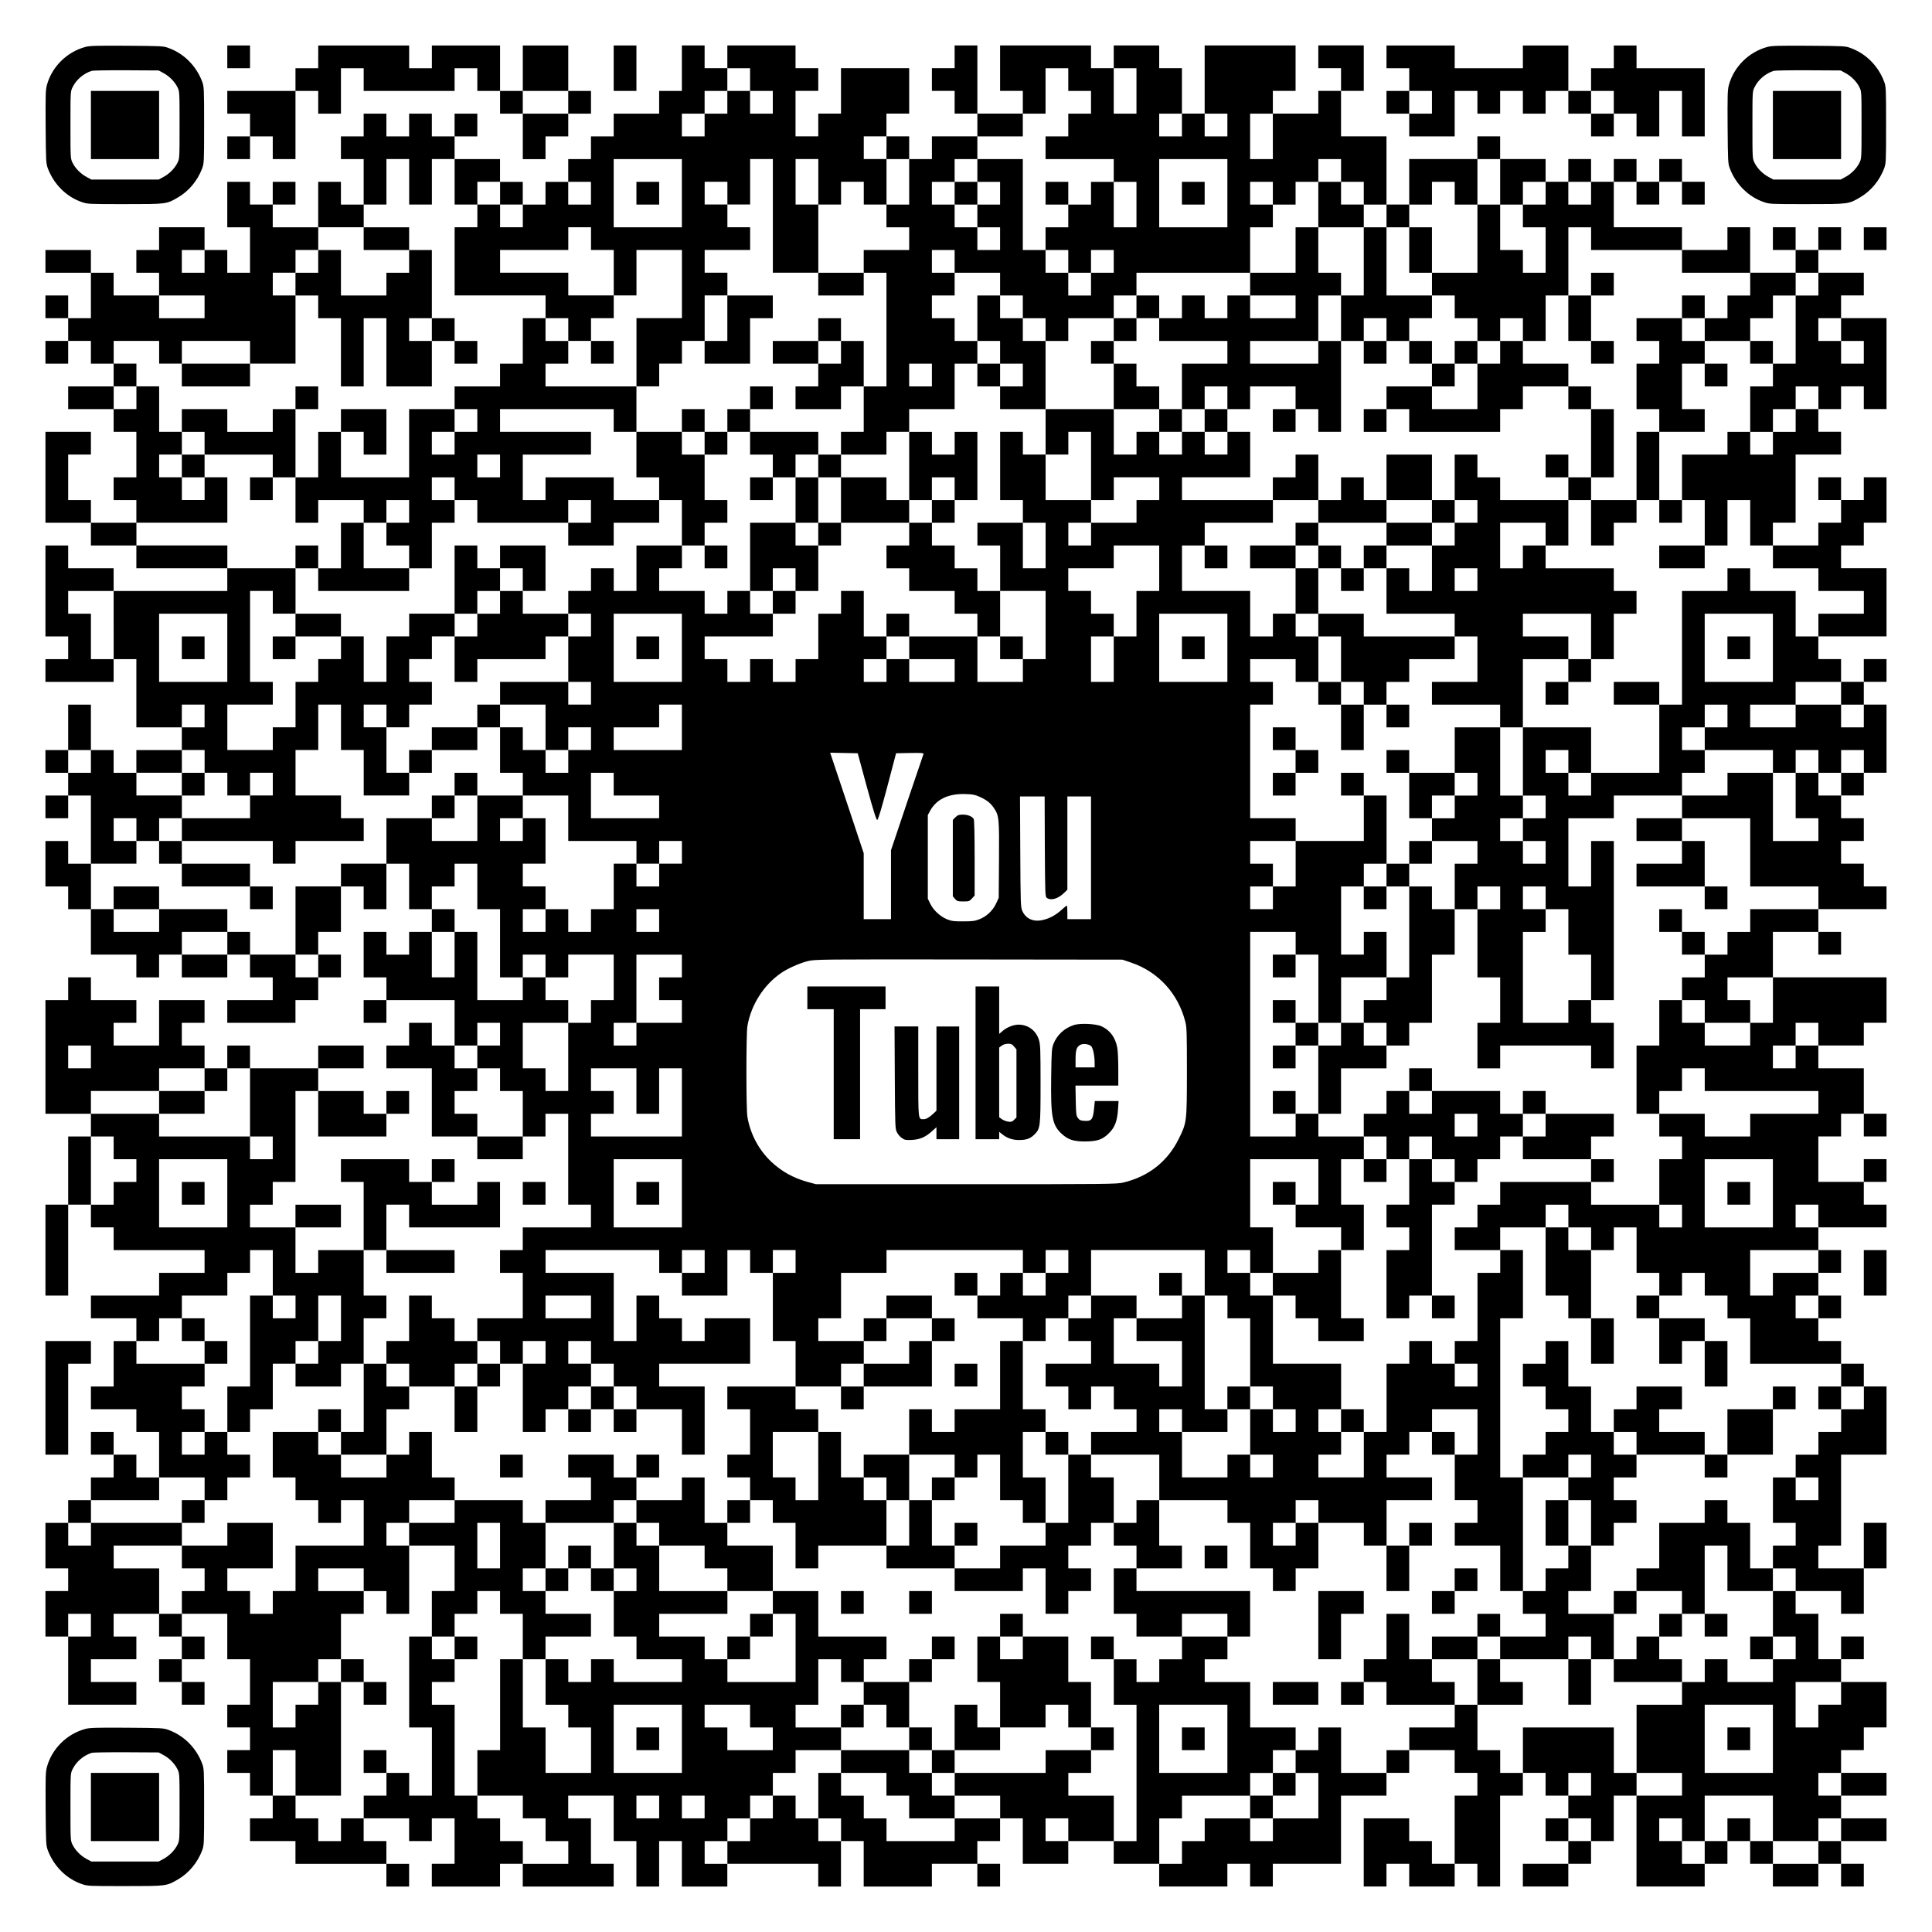 <?xml version="1.0" encoding="UTF-8" standalone="yes"?>
<svg version="1.0" xmlns="http://www.w3.org/2000/svg" width="2125px" height="2125px" viewBox="0 0 2125 2125" preserveAspectRatio="xMidYMid meet">
  <g transform="translate(0,2125) scale(0.1,-0.1)" fill="#000000" stroke="none">
    <path d="M940 20734 c-206 -55 -372 -221 -425 -423 -14 -53 -15 -119 -13 -459
3 -383 4 -399 25 -456 66 -173 203 -310 371 -368 66 -23 75 -23 477 -23 460 0
455 -1 585 75 118 69 212 183 263 316 21 58 22 68 22 479 0 411 -1 421 -22
479 -65 171 -199 306 -366 367 -60 23 -73 23 -462 26 -327 2 -410 0 -455 -13z
m855 -286 c65 -34 126 -95 156 -156 24 -47 24 -49 24 -417 0 -368 0 -370 -24
-417 -30 -61 -91 -122 -156 -156 l-50 -27 -370 0 -370 0 -50 27 c-65 34 -126
95 -156 156 -24 47 -24 49 -24 417 0 368 0 370 24 417 40 82 121 151 211 179
14 4 185 7 380 6 l355 -2 50 -27z"/>
    <path d="M1000 19875 l0 -375 375 0 375 0 0 375 0 375 -375 0 -375 0 0 -375z"/>
    <path d="M2500 20625 l0 -125 125 0 125 0 0 125 0 125 -125 0 -125 0 0 -125z"/>
    <path d="M3500 20625 l0 -125 -125 0 -125 0 0 -125 0 -125 -375 0 -375 0 0
-125 0 -125 125 0 125 0 0 -125 0 -125 -125 0 -125 0 0 -125 0 -125 125 0 125
0 0 125 0 125 125 0 125 0 0 -125 0 -125 125 0 125 0 0 375 0 375 125 0 125 0
0 -125 0 -125 125 0 125 0 0 250 0 250 125 0 125 0 0 -125 0 -125 500 0 500 0
0 125 0 125 125 0 125 0 0 -125 0 -125 125 0 125 0 0 -125 0 -125 125 0 125 0
0 -250 0 -250 125 0 125 0 0 125 0 125 125 0 125 0 0 125 0 125 125 0 125 0 0
125 0 125 -125 0 -125 0 0 250 0 250 -250 0 -250 0 0 -250 0 -250 -125 0 -125
0 0 250 0 250 -375 0 -375 0 0 -125 0 -125 -125 0 -125 0 0 125 0 125 -500 0
-500 0 0 -125z m2750 -500 l0 -125 -250 0 -250 0 0 125 0 125 250 0 250 0 0
-125z"/>
    <path d="M6750 20500 l0 -250 125 0 125 0 0 250 0 250 -125 0 -125 0 0 -250z"/>
    <path d="M7500 20500 l0 -250 -125 0 -125 0 0 -125 0 -125 -250 0 -250 0 0
-125 0 -125 -125 0 -125 0 0 -125 0 -125 -125 0 -125 0 0 -125 0 -125 -125 0
-125 0 0 -125 0 -125 -125 0 -125 0 0 125 0 125 -125 0 -125 0 0 125 0 125
-250 0 -250 0 0 125 0 125 125 0 125 0 0 125 0 125 -125 0 -125 0 0 -125 0
-125 -125 0 -125 0 0 125 0 125 -125 0 -125 0 0 -125 0 -125 -125 0 -125 0 0
125 0 125 -125 0 -125 0 0 -125 0 -125 -125 0 -125 0 0 -125 0 -125 125 0 125
0 0 -250 0 -250 -125 0 -125 0 0 125 0 125 -125 0 -125 0 0 -250 0 -250 -250
0 -250 0 0 125 0 125 125 0 125 0 0 125 0 125 -125 0 -125 0 0 -125 0 -125
-125 0 -125 0 0 125 0 125 -125 0 -125 0 0 -250 0 -250 125 0 125 0 0 -250 0
-250 -125 0 -125 0 0 125 0 125 -125 0 -125 0 0 125 0 125 -250 0 -250 0 0
-125 0 -125 -125 0 -125 0 0 -125 0 -125 125 0 125 0 0 -125 0 -125 -250 0
-250 0 0 125 0 125 -125 0 -125 0 0 125 0 125 -250 0 -250 0 0 -125 0 -125
250 0 250 0 0 -250 0 -250 -125 0 -125 0 0 125 0 125 -125 0 -125 0 0 -125 0
-125 125 0 125 0 0 -125 0 -125 -125 0 -125 0 0 -125 0 -125 125 0 125 0 0
125 0 125 125 0 125 0 0 -125 0 -125 125 0 125 0 0 -125 0 -125 -250 0 -250 0
0 -125 0 -125 250 0 250 0 0 -125 0 -125 125 0 125 0 0 -250 0 -250 -125 0
-125 0 0 -125 0 -125 125 0 125 0 0 -125 0 -125 -250 0 -250 0 0 125 0 125
-125 0 -125 0 0 250 0 250 125 0 125 0 0 125 0 125 -250 0 -250 0 0 -500 0
-500 250 0 250 0 0 -125 0 -125 250 0 250 0 0 -125 0 -125 500 0 500 0 0 -125
0 -125 -625 0 -625 0 0 125 0 125 -250 0 -250 0 0 125 0 125 -125 0 -125 0 0
-500 0 -500 125 0 125 0 0 -125 0 -125 -125 0 -125 0 0 -125 0 -125 375 0 375
0 0 125 0 125 125 0 125 0 0 -375 0 -375 250 0 250 0 0 -125 0 -125 -250 0
-250 0 0 -125 0 -125 -125 0 -125 0 0 125 0 125 -125 0 -125 0 0 250 0 250
-125 0 -125 0 0 -250 0 -250 -125 0 -125 0 0 -125 0 -125 125 0 125 0 0 -125
0 -125 -125 0 -125 0 0 -125 0 -125 125 0 125 0 0 125 0 125 125 0 125 0 0
-375 0 -375 -125 0 -125 0 0 125 0 125 -125 0 -125 0 0 -250 0 -250 125 0 125
0 0 -125 0 -125 125 0 125 0 0 -250 0 -250 250 0 250 0 0 -125 0 -125 125 0
125 0 0 125 0 125 125 0 125 0 0 -125 0 -125 250 0 250 0 0 125 0 125 125 0
125 0 0 -125 0 -125 125 0 125 0 0 -125 0 -125 -250 0 -250 0 0 -125 0 -125
375 0 375 0 0 125 0 125 125 0 125 0 0 125 0 125 125 0 125 0 0 125 0 125
-125 0 -125 0 0 125 0 125 125 0 125 0 0 250 0 250 125 0 125 0 0 -125 0 -125
125 0 125 0 0 250 0 250 125 0 125 0 0 -250 0 -250 125 0 125 0 0 -125 0 -125
-125 0 -125 0 0 -125 0 -125 -125 0 -125 0 0 125 0 125 -125 0 -125 0 0 -250
0 -250 125 0 125 0 0 -125 0 -125 -125 0 -125 0 0 -125 0 -125 125 0 125 0 0
125 0 125 375 0 375 0 0 -250 0 -250 -125 0 -125 0 0 125 0 125 -125 0 -125 0
0 -125 0 -125 -125 0 -125 0 0 -125 0 -125 250 0 250 0 0 -375 0 -375 250 0
250 0 0 -125 0 -125 250 0 250 0 0 125 0 125 125 0 125 0 0 125 0 125 125 0
125 0 0 -500 0 -500 125 0 125 0 0 -125 0 -125 -375 0 -375 0 0 -125 0 -125
-125 0 -125 0 0 -125 0 -125 125 0 125 0 0 -250 0 -250 -250 0 -250 0 0 -125
0 -125 -125 0 -125 0 0 125 0 125 -125 0 -125 0 0 125 0 125 -125 0 -125 0 0
-250 0 -250 -125 0 -125 0 0 -125 0 -125 -125 0 -125 0 0 250 0 250 125 0 125
0 0 125 0 125 -125 0 -125 0 0 250 0 250 125 0 125 0 0 -125 0 -125 375 0 375
0 0 125 0 125 -375 0 -375 0 0 250 0 250 125 0 125 0 0 -125 0 -125 500 0 500
0 0 250 0 250 -125 0 -125 0 0 -125 0 -125 -250 0 -250 0 0 125 0 125 125 0
125 0 0 125 0 125 -125 0 -125 0 0 -125 0 -125 -125 0 -125 0 0 125 0 125
-375 0 -375 0 0 -125 0 -125 125 0 125 0 0 -375 0 -375 -250 0 -250 0 0 -125
0 -125 -125 0 -125 0 0 250 0 250 250 0 250 0 0 125 0 125 -250 0 -250 0 0
-125 0 -125 -250 0 -250 0 0 125 0 125 125 0 125 0 0 125 0 125 125 0 125 0 0
500 0 500 125 0 125 0 0 -250 0 -250 375 0 375 0 0 125 0 125 125 0 125 0 0
125 0 125 -125 0 -125 0 0 -125 0 -125 -125 0 -125 0 0 125 0 125 -250 0 -250
0 0 125 0 125 250 0 250 0 0 125 0 125 -250 0 -250 0 0 -125 0 -125 -375 0
-375 0 0 125 0 125 -125 0 -125 0 0 -125 0 -125 -125 0 -125 0 0 125 0 125
-125 0 -125 0 0 125 0 125 125 0 125 0 0 125 0 125 -250 0 -250 0 0 -250 0
-250 -250 0 -250 0 0 125 0 125 125 0 125 0 0 125 0 125 -250 0 -250 0 0 125
0 125 -125 0 -125 0 0 -125 0 -125 -125 0 -125 0 0 -625 0 -625 250 0 250 0 0
-125 0 -125 -125 0 -125 0 0 -375 0 -375 -125 0 -125 0 0 -500 0 -500 125 0
125 0 0 500 0 500 125 0 125 0 0 -125 0 -125 125 0 125 0 0 -125 0 -125 500 0
500 0 0 -125 0 -125 -250 0 -250 0 0 -125 0 -125 -375 0 -375 0 0 -125 0 -125
250 0 250 0 0 -125 0 -125 -125 0 -125 0 0 -250 0 -250 -125 0 -125 0 0 -125
0 -125 250 0 250 0 0 -125 0 -125 125 0 125 0 0 -250 0 -250 -125 0 -125 0 0
125 0 125 -125 0 -125 0 0 125 0 125 -125 0 -125 0 0 -125 0 -125 125 0 125 0
0 -125 0 -125 -125 0 -125 0 0 -125 0 -125 -125 0 -125 0 0 -125 0 -125 -125
0 -125 0 0 -250 0 -250 125 0 125 0 0 -125 0 -125 -125 0 -125 0 0 -250 0
-250 125 0 125 0 0 -375 0 -375 375 0 375 0 0 125 0 125 -250 0 -250 0 0 125
0 125 250 0 250 0 0 125 0 125 -125 0 -125 0 0 125 0 125 250 0 250 0 0 -125
0 -125 125 0 125 0 0 -125 0 -125 -125 0 -125 0 0 -125 0 -125 125 0 125 0 0
-125 0 -125 125 0 125 0 0 125 0 125 -125 0 -125 0 0 125 0 125 125 0 125 0 0
125 0 125 -125 0 -125 0 0 125 0 125 250 0 250 0 0 -250 0 -250 125 0 125 0 0
-250 0 -250 -125 0 -125 0 0 -125 0 -125 125 0 125 0 0 -125 0 -125 -125 0
-125 0 0 -125 0 -125 125 0 125 0 0 -125 0 -125 125 0 125 0 0 -125 0 -125
-125 0 -125 0 0 -125 0 -125 250 0 250 0 0 -125 0 -125 500 0 500 0 0 -125 0
-125 125 0 125 0 0 125 0 125 -125 0 -125 0 0 125 0 125 -125 0 -125 0 0 125
0 125 250 0 250 0 0 -125 0 -125 125 0 125 0 0 125 0 125 125 0 125 0 0 -250
0 -250 -125 0 -125 0 0 -125 0 -125 375 0 375 0 0 125 0 125 125 0 125 0 0
-125 0 -125 500 0 500 0 0 125 0 125 -125 0 -125 0 0 250 0 250 -125 0 -125 0
0 125 0 125 250 0 250 0 0 -250 0 -250 125 0 125 0 0 -250 0 -250 125 0 125 0
0 250 0 250 125 0 125 0 0 -250 0 -250 250 0 250 0 0 125 0 125 500 0 500 0 0
-125 0 -125 125 0 125 0 0 250 0 250 125 0 125 0 0 -250 0 -250 375 0 375 0 0
125 0 125 250 0 250 0 0 -125 0 -125 125 0 125 0 0 125 0 125 -125 0 -125 0 0
125 0 125 125 0 125 0 0 125 0 125 125 0 125 0 0 -250 0 -250 250 0 250 0 0
125 0 125 250 0 250 0 0 -125 0 -125 250 0 250 0 0 -125 0 -125 375 0 375 0 0
125 0 125 125 0 125 0 0 -125 0 -125 125 0 125 0 0 125 0 125 375 0 375 0 0
375 0 375 250 0 250 0 0 125 0 125 125 0 125 0 0 125 0 125 250 0 250 0 0
-125 0 -125 125 0 125 0 0 -125 0 -125 -125 0 -125 0 0 -375 0 -375 -125 0
-125 0 0 125 0 125 -125 0 -125 0 0 125 0 125 -250 0 -250 0 0 -375 0 -375
125 0 125 0 0 125 0 125 125 0 125 0 0 -125 0 -125 250 0 250 0 0 125 0 125
125 0 125 0 0 -125 0 -125 125 0 125 0 0 500 0 500 125 0 125 0 0 125 0 125
125 0 125 0 0 -125 0 -125 125 0 125 0 0 -125 0 -125 -125 0 -125 0 0 -125 0
-125 125 0 125 0 0 -125 0 -125 -250 0 -250 0 0 -125 0 -125 250 0 250 0 0
125 0 125 125 0 125 0 0 125 0 125 125 0 125 0 0 250 0 250 125 0 125 0 0
-500 0 -500 375 0 375 0 0 125 0 125 125 0 125 0 0 125 0 125 125 0 125 0 0
-125 0 -125 125 0 125 0 0 -125 0 -125 250 0 250 0 0 125 0 125 125 0 125 0 0
-125 0 -125 125 0 125 0 0 125 0 125 -125 0 -125 0 0 125 0 125 250 0 250 0 0
125 0 125 -250 0 -250 0 0 125 0 125 250 0 250 0 0 125 0 125 -250 0 -250 0 0
125 0 125 125 0 125 0 0 125 0 125 125 0 125 0 0 250 0 250 -250 0 -250 0 0
125 0 125 125 0 125 0 0 125 0 125 -125 0 -125 0 0 -125 0 -125 -125 0 -125 0
0 250 0 250 -125 0 -125 0 0 125 0 125 250 0 250 0 0 -125 0 -125 125 0 125 0
0 250 0 250 125 0 125 0 0 250 0 250 -125 0 -125 0 0 -250 0 -250 -250 0 -250
0 0 125 0 125 125 0 125 0 0 500 0 500 250 0 250 0 0 375 0 375 -125 0 -125 0
0 125 0 125 -125 0 -125 0 0 125 0 125 -125 0 -125 0 0 125 0 125 125 0 125 0
0 125 0 125 -125 0 -125 0 0 125 0 125 125 0 125 0 0 125 0 125 -125 0 -125 0
0 125 0 125 375 0 375 0 0 125 0 125 -125 0 -125 0 0 125 0 125 125 0 125 0 0
125 0 125 -125 0 -125 0 0 -125 0 -125 -250 0 -250 0 0 250 0 250 125 0 125 0
0 125 0 125 125 0 125 0 0 -125 0 -125 125 0 125 0 0 125 0 125 -125 0 -125 0
0 250 0 250 -250 0 -250 0 0 125 0 125 250 0 250 0 0 125 0 125 125 0 125 0 0
250 0 250 -625 0 -625 0 0 250 0 250 250 0 250 0 0 -125 0 -125 125 0 125 0 0
125 0 125 -125 0 -125 0 0 125 0 125 375 0 375 0 0 125 0 125 -125 0 -125 0 0
125 0 125 -125 0 -125 0 0 125 0 125 125 0 125 0 0 125 0 125 -125 0 -125 0 0
125 0 125 125 0 125 0 0 125 0 125 125 0 125 0 0 375 0 375 -125 0 -125 0 0
125 0 125 125 0 125 0 0 125 0 125 -125 0 -125 0 0 -125 0 -125 -125 0 -125 0
0 125 0 125 -125 0 -125 0 0 125 0 125 375 0 375 0 0 375 0 375 -250 0 -250 0
0 125 0 125 125 0 125 0 0 125 0 125 125 0 125 0 0 250 0 250 -125 0 -125 0 0
-125 0 -125 -125 0 -125 0 0 125 0 125 -125 0 -125 0 0 -125 0 -125 125 0 125
0 0 -125 0 -125 -125 0 -125 0 0 -125 0 -125 -250 0 -250 0 0 125 0 125 125 0
125 0 0 375 0 375 250 0 250 0 0 125 0 125 -125 0 -125 0 0 125 0 125 125 0
125 0 0 125 0 125 125 0 125 0 0 -125 0 -125 125 0 125 0 0 500 0 500 -250 0
-250 0 0 125 0 125 125 0 125 0 0 125 0 125 -250 0 -250 0 0 125 0 125 125 0
125 0 0 125 0 125 -125 0 -125 0 0 -125 0 -125 -125 0 -125 0 0 125 0 125
-125 0 -125 0 0 -125 0 -125 125 0 125 0 0 -125 0 -125 -250 0 -250 0 0 250 0
250 -125 0 -125 0 0 -125 0 -125 -250 0 -250 0 0 125 0 125 -375 0 -375 0 0
250 0 250 125 0 125 0 0 -125 0 -125 125 0 125 0 0 125 0 125 125 0 125 0 0
-125 0 -125 125 0 125 0 0 125 0 125 -125 0 -125 0 0 125 0 125 -125 0 -125 0
0 -125 0 -125 -125 0 -125 0 0 125 0 125 -125 0 -125 0 0 -125 0 -125 -125 0
-125 0 0 125 0 125 -125 0 -125 0 0 -125 0 -125 -125 0 -125 0 0 125 0 125
-250 0 -250 0 0 125 0 125 -125 0 -125 0 0 -125 0 -125 -375 0 -375 0 0 -250
0 -250 -125 0 -125 0 0 375 0 375 -250 0 -250 0 0 250 0 250 125 0 125 0 0
250 0 250 -250 0 -250 0 0 -125 0 -125 125 0 125 0 0 -125 0 -125 -125 0 -125
0 0 -125 0 -125 -250 0 -250 0 0 125 0 125 125 0 125 0 0 250 0 250 -500 0
-500 0 0 -375 0 -375 -125 0 -125 0 0 250 0 250 -125 0 -125 0 0 125 0 125
-250 0 -250 0 0 -125 0 -125 -125 0 -125 0 0 125 0 125 -500 0 -500 0 0 -250
0 -250 125 0 125 0 0 -125 0 -125 -250 0 -250 0 0 375 0 375 -125 0 -125 0 0
-125 0 -125 -125 0 -125 0 0 -125 0 -125 125 0 125 0 0 -125 0 -125 125 0 125
0 0 -125 0 -125 -250 0 -250 0 0 -125 0 -125 -125 0 -125 0 0 125 0 125 -125
0 -125 0 0 125 0 125 125 0 125 0 0 250 0 250 -375 0 -375 0 0 -250 0 -250
-125 0 -125 0 0 -125 0 -125 -125 0 -125 0 0 250 0 250 125 0 125 0 0 125 0
125 -125 0 -125 0 0 125 0 125 -375 0 -375 0 0 -125 0 -125 -125 0 -125 0 0
125 0 125 -125 0 -125 0 0 -250z m750 -125 l0 -125 125 0 125 0 0 -125 0 -125
-125 0 -125 0 0 125 0 125 -125 0 -125 0 0 -125 0 -125 -125 0 -125 0 0 -125
0 -125 -125 0 -125 0 0 125 0 125 125 0 125 0 0 125 0 125 125 0 125 0 0 125
0 125 125 0 125 0 0 -125z m3500 0 l0 -125 125 0 125 0 0 -125 0 -125 -125 0
-125 0 0 -125 0 -125 -125 0 -125 0 0 -125 0 -125 375 0 375 0 0 -125 0 -125
125 0 125 0 0 -250 0 -250 -125 0 -125 0 0 250 0 250 -125 0 -125 0 0 -125 0
-125 -125 0 -125 0 0 -125 0 -125 -125 0 -125 0 0 -125 0 -125 125 0 125 0 0
-125 0 -125 125 0 125 0 0 125 0 125 125 0 125 0 0 -125 0 -125 -125 0 -125 0
0 -125 0 -125 -125 0 -125 0 0 125 0 125 -125 0 -125 0 0 125 0 125 -125 0
-125 0 0 500 0 500 -250 0 -250 0 0 -125 0 -125 125 0 125 0 0 -125 0 -125
-125 0 -125 0 0 -125 0 -125 125 0 125 0 0 -125 0 -125 -125 0 -125 0 0 125 0
125 -125 0 -125 0 0 125 0 125 -125 0 -125 0 0 125 0 125 125 0 125 0 0 125 0
125 125 0 125 0 0 125 0 125 250 0 250 0 0 125 0 125 125 0 125 0 0 250 0 250
125 0 125 0 0 -125z m750 -125 l0 -250 -125 0 -125 0 0 250 0 250 125 0 125 0
0 -250z m500 -375 l0 -125 -125 0 -125 0 0 125 0 125 125 0 125 0 0 -125z
m500 0 l0 -125 -125 0 -125 0 0 125 0 125 125 0 125 0 0 -125z m500 -125 l0
-250 -125 0 -125 0 0 250 0 250 125 0 125 0 0 -250z m-4250 -125 l0 -125 125
0 125 0 0 -250 0 -250 -125 0 -125 0 0 -125 0 -125 125 0 125 0 0 -125 0 -125
-250 0 -250 0 0 -125 0 -125 125 0 125 0 0 -625 0 -625 -125 0 -125 0 0 -250
0 -250 -125 0 -125 0 0 -125 0 -125 250 0 250 0 0 125 0 125 125 0 125 0 0
125 0 125 250 0 250 0 0 250 0 250 125 0 125 0 0 125 0 125 -125 0 -125 0 0
125 0 125 -125 0 -125 0 0 125 0 125 125 0 125 0 0 125 0 125 -125 0 -125 0 0
125 0 125 125 0 125 0 0 -125 0 -125 250 0 250 0 0 -125 0 -125 125 0 125 0 0
-125 0 -125 125 0 125 0 0 -125 0 -125 125 0 125 0 0 125 0 125 250 0 250 0 0
125 0 125 125 0 125 0 0 125 0 125 625 0 625 0 0 250 0 250 125 0 125 0 0 125
0 125 -125 0 -125 0 0 125 0 125 125 0 125 0 0 -125 0 -125 125 0 125 0 0 125
0 125 125 0 125 0 0 125 0 125 125 0 125 0 0 -125 0 -125 125 0 125 0 0 -125
0 -125 125 0 125 0 0 -125 0 -125 125 0 125 0 0 125 0 125 125 0 125 0 0 125
0 125 125 0 125 0 0 -125 0 -125 125 0 125 0 0 250 0 250 125 0 125 0 0 -250
0 -250 125 0 125 0 0 125 0 125 125 0 125 0 0 -125 0 -125 -125 0 -125 0 0
-125 0 -125 125 0 125 0 0 -250 0 -250 -125 0 -125 0 0 125 0 125 -125 0 -125
0 0 250 0 250 -125 0 -125 0 0 -375 0 -375 -250 0 -250 0 0 -125 0 -125 125 0
125 0 0 -125 0 -125 125 0 125 0 0 -125 0 -125 125 0 125 0 0 125 0 125 125 0
125 0 0 -125 0 -125 125 0 125 0 0 250 0 250 125 0 125 0 0 375 0 375 125 0
125 0 0 -125 0 -125 500 0 500 0 0 -125 0 -125 375 0 375 0 0 -125 0 -125
-125 0 -125 0 0 -125 0 -125 -125 0 -125 0 0 -125 0 -125 250 0 250 0 0 125 0
125 125 0 125 0 0 125 0 125 125 0 125 0 0 125 0 125 125 0 125 0 0 -125 0
-125 -125 0 -125 0 0 -375 0 -375 -125 0 -125 0 0 -125 0 -125 -125 0 -125 0
0 -250 0 -250 125 0 125 0 0 125 0 125 125 0 125 0 0 125 0 125 125 0 125 0 0
-125 0 -125 -125 0 -125 0 0 -125 0 -125 -125 0 -125 0 0 -125 0 -125 -125 0
-125 0 0 125 0 125 -125 0 -125 0 0 -125 0 -125 -250 0 -250 0 0 -250 0 -250
125 0 125 0 0 -250 0 -250 125 0 125 0 0 250 0 250 125 0 125 0 0 -250 0 -250
125 0 125 0 0 -125 0 -125 250 0 250 0 0 -125 0 -125 250 0 250 0 0 -125 0
-125 -250 0 -250 0 0 -125 0 -125 -125 0 -125 0 0 250 0 250 -250 0 -250 0 0
125 0 125 -125 0 -125 0 0 -125 0 -125 -250 0 -250 0 0 -625 0 -625 -125 0
-125 0 0 -375 0 -375 -375 0 -375 0 0 -125 0 -125 -125 0 -125 0 0 125 0 125
-125 0 -125 0 0 125 0 125 125 0 125 0 0 -125 0 -125 125 0 125 0 0 250 0 250
-375 0 -375 0 0 -375 0 -375 125 0 125 0 0 -125 0 -125 -125 0 -125 0 0 -125
0 -125 125 0 125 0 0 -125 0 -125 -125 0 -125 0 0 125 0 125 -125 0 -125 0 0
125 0 125 125 0 125 0 0 125 0 125 -125 0 -125 0 0 375 0 375 -250 0 -250 0 0
-250 0 -250 125 0 125 0 0 -125 0 -125 -125 0 -125 0 0 -125 0 -125 -125 0
-125 0 0 -125 0 -125 250 0 250 0 0 -125 0 -125 -125 0 -125 0 0 -250 0 -250
125 0 125 0 0 125 0 125 125 0 125 0 0 -125 0 -125 -125 0 -125 0 0 -375 0
-375 125 0 125 0 0 -250 0 -250 -125 0 -125 0 0 -250 0 -250 125 0 125 0 0
125 0 125 500 0 500 0 0 -125 0 -125 125 0 125 0 0 250 0 250 -125 0 -125 0 0
125 0 125 -125 0 -125 0 0 -125 0 -125 -250 0 -250 0 0 500 0 500 125 0 125 0
0 125 0 125 -125 0 -125 0 0 125 0 125 125 0 125 0 0 -125 0 -125 125 0 125 0
0 -250 0 -250 125 0 125 0 0 -250 0 -250 125 0 125 0 0 875 0 875 -125 0 -125
0 0 -250 0 -250 -125 0 -125 0 0 375 0 375 250 0 250 0 0 125 0 125 375 0 375
0 0 125 0 125 125 0 125 0 0 125 0 125 -125 0 -125 0 0 125 0 125 125 0 125 0
0 125 0 125 125 0 125 0 0 -125 0 -125 -125 0 -125 0 0 -125 0 -125 375 0 375
0 0 -125 0 -125 125 0 125 0 0 125 0 125 125 0 125 0 0 -125 0 -125 125 0 125
0 0 125 0 125 125 0 125 0 0 -125 0 -125 -125 0 -125 0 0 -125 0 -125 -125 0
-125 0 0 125 0 125 -125 0 -125 0 0 -250 0 -250 125 0 125 0 0 -125 0 -125
-250 0 -250 0 0 375 0 375 -250 0 -250 0 0 -125 0 -125 -250 0 -250 0 0 -125
0 -125 375 0 375 0 0 -375 0 -375 375 0 375 0 0 -125 0 -125 -375 0 -375 0 0
-125 0 -125 -125 0 -125 0 0 -125 0 -125 -125 0 -125 0 0 -125 0 -125 -125 0
-125 0 0 -125 0 -125 125 0 125 0 0 -125 0 -125 250 0 250 0 0 125 0 125 -125
0 -125 0 0 125 0 125 250 0 250 0 0 -250 0 -250 -125 0 -125 0 0 -125 0 -125
-250 0 -250 0 0 125 0 125 -125 0 -125 0 0 125 0 125 -125 0 -125 0 0 -250 0
-250 -125 0 -125 0 0 -375 0 -375 125 0 125 0 0 125 0 125 125 0 125 0 0 125
0 125 125 0 125 0 0 -125 0 -125 625 0 625 0 0 -125 0 -125 -375 0 -375 0 0
-125 0 -125 -250 0 -250 0 0 125 0 125 -250 0 -250 0 0 -125 0 -125 125 0 125
0 0 -125 0 -125 -125 0 -125 0 0 -250 0 -250 125 0 125 0 0 -125 0 -125 -125
0 -125 0 0 125 0 125 -375 0 -375 0 0 125 0 125 -500 0 -500 0 0 -125 0 -125
-125 0 -125 0 0 -125 0 -125 -125 0 -125 0 0 -125 0 -125 250 0 250 0 0 125 0
125 250 0 250 0 0 125 0 125 125 0 125 0 0 -125 0 -125 125 0 125 0 0 -125 0
-125 125 0 125 0 0 125 0 125 125 0 125 0 0 -250 0 -250 125 0 125 0 0 -125 0
-125 125 0 125 0 0 125 0 125 125 0 125 0 0 -125 0 -125 125 0 125 0 0 -125 0
-125 125 0 125 0 0 -250 0 -250 500 0 500 0 0 -125 0 -125 125 0 125 0 0 -125
0 -125 -125 0 -125 0 0 -125 0 -125 -125 0 -125 0 0 -125 0 -125 -125 0 -125
0 0 -125 0 -125 125 0 125 0 0 -125 0 -125 -125 0 -125 0 0 125 0 125 -125 0
-125 0 0 -250 0 -250 125 0 125 0 0 -125 0 -125 -125 0 -125 0 0 -125 0 -125
125 0 125 0 0 -125 0 -125 -125 0 -125 0 0 -250 0 -250 125 0 125 0 0 -125 0
-125 -125 0 -125 0 0 -125 0 -125 -250 0 -250 0 0 125 0 125 -125 0 -125 0 0
-125 0 -125 -125 0 -125 0 0 -125 0 -125 -250 0 -250 0 0 -375 0 -375 250 0
250 0 0 -125 0 -125 -250 0 -250 0 0 125 0 125 -125 0 -125 0 0 250 0 250
-500 0 -500 0 0 -250 0 -250 -125 0 -125 0 0 125 0 125 -125 0 -125 0 0 250 0
250 -125 0 -125 0 0 -125 0 -125 -250 0 -250 0 0 -125 0 -125 -125 0 -125 0 0
-125 0 -125 -250 0 -250 0 0 250 0 250 -125 0 -125 0 0 -125 0 -125 -125 0
-125 0 0 -125 0 -125 125 0 125 0 0 -250 0 -250 -250 0 -250 0 0 -125 0 -125
-125 0 -125 0 0 125 0 125 -250 0 -250 0 0 -125 0 -125 -125 0 -125 0 0 -125
0 -125 -125 0 -125 0 0 250 0 250 125 0 125 0 0 125 0 125 375 0 375 0 0 125
0 125 125 0 125 0 0 125 0 125 125 0 125 0 0 125 0 125 -250 0 -250 0 0 250 0
250 -250 0 -250 0 0 125 0 125 125 0 125 0 0 125 0 125 -250 0 -250 0 0 -125
0 -125 -125 0 -125 0 0 -125 0 -125 -125 0 -125 0 0 125 0 125 -125 0 -125 0
0 -250 0 -250 125 0 125 0 0 -750 0 -750 -125 0 -125 0 0 250 0 250 -250 0
-250 0 0 125 0 125 125 0 125 0 0 125 0 125 -250 0 -250 0 0 -125 0 -125 -500
0 -500 0 0 -125 0 -125 250 0 250 0 0 -125 0 -125 -250 0 -250 0 0 -125 0
-125 -375 0 -375 0 0 125 0 125 -125 0 -125 0 0 125 0 125 -125 0 -125 0 0
125 0 125 -125 0 -125 0 0 -250 0 -250 125 0 125 0 0 -125 0 -125 -125 0 -125
0 0 125 0 125 -125 0 -125 0 0 125 0 125 -125 0 -125 0 0 -125 0 -125 -125 0
-125 0 0 -125 0 -125 -125 0 -125 0 0 -125 0 -125 -125 0 -125 0 0 125 0 125
125 0 125 0 0 125 0 125 125 0 125 0 0 125 0 125 125 0 125 0 0 125 0 125 125
0 125 0 0 125 0 125 250 0 250 0 0 125 0 125 -250 0 -250 0 0 125 0 125 125 0
125 0 0 250 0 250 125 0 125 0 0 -125 0 -125 125 0 125 0 0 125 0 125 125 0
125 0 0 125 0 125 -375 0 -375 0 0 250 0 250 -250 0 -250 0 0 -125 0 -125 125
0 125 0 0 -375 0 -375 -375 0 -375 0 0 125 0 125 -125 0 -125 0 0 125 0 125
-250 0 -250 0 0 125 0 125 375 0 375 0 0 125 0 125 -375 0 -375 0 0 250 0 250
-125 0 -125 0 0 125 0 125 -125 0 -125 0 0 -250 0 -250 125 0 125 0 0 -125 0
-125 -125 0 -125 0 0 -250 0 -250 125 0 125 0 0 -125 0 -125 250 0 250 0 0
-125 0 -125 -375 0 -375 0 0 125 0 125 -125 0 -125 0 0 -125 0 -125 -125 0
-125 0 0 125 0 125 -125 0 -125 0 0 -250 0 -250 125 0 125 0 0 -125 0 -125
125 0 125 0 0 -250 0 -250 -250 0 -250 0 0 250 0 250 -125 0 -125 0 0 375 0
375 -125 0 -125 0 0 -500 0 -500 -125 0 -125 0 0 -250 0 -250 250 0 250 0 0
-125 0 -125 125 0 125 0 0 -125 0 -125 125 0 125 0 0 -125 0 -125 -250 0 -250
0 0 125 0 125 -125 0 -125 0 0 125 0 125 -125 0 -125 0 0 125 0 125 -125 0
-125 0 0 500 0 500 -125 0 -125 0 0 125 0 125 125 0 125 0 0 125 0 125 -125 0
-125 0 0 125 0 125 -125 0 -125 0 0 -500 0 -500 125 0 125 0 0 -375 0 -375
-125 0 -125 0 0 125 0 125 -125 0 -125 0 0 -125 0 -125 -125 0 -125 0 0 -125
0 -125 -125 0 -125 0 0 -125 0 -125 -125 0 -125 0 0 125 0 125 -125 0 -125 0
0 125 0 125 -125 0 -125 0 0 250 0 250 125 0 125 0 0 -250 0 -250 250 0 250 0
0 625 0 625 -125 0 -125 0 0 -125 0 -125 -125 0 -125 0 0 -125 0 -125 -125 0
-125 0 0 250 0 250 250 0 250 0 0 125 0 125 125 0 125 0 0 250 0 250 125 0
125 0 0 125 0 125 -250 0 -250 0 0 125 0 125 250 0 250 0 0 -125 0 -125 125 0
125 0 0 -125 0 -125 125 0 125 0 0 375 0 375 -125 0 -125 0 0 125 0 125 125 0
125 0 0 125 0 125 250 0 250 0 0 125 0 125 -125 0 -125 0 0 250 0 250 -125 0
-125 0 0 -125 0 -125 -125 0 -125 0 0 -125 0 -125 -250 0 -250 0 0 125 0 125
-125 0 -125 0 0 125 0 125 -250 0 -250 0 0 -250 0 -250 125 0 125 0 0 -125 0
-125 125 0 125 0 0 -125 0 -125 125 0 125 0 0 125 0 125 125 0 125 0 0 -250 0
-250 -375 0 -375 0 0 -250 0 -250 -125 0 -125 0 0 -125 0 -125 -125 0 -125 0
0 125 0 125 -125 0 -125 0 0 125 0 125 250 0 250 0 0 250 0 250 -250 0 -250 0
0 -125 0 -125 -250 0 -250 0 0 -125 0 -125 125 0 125 0 0 -125 0 -125 -125 0
-125 0 0 -125 0 -125 -125 0 -125 0 0 250 0 250 -250 0 -250 0 0 125 0 125
375 0 375 0 0 125 0 125 -500 0 -500 0 0 -125 0 -125 -125 0 -125 0 0 125 0
125 125 0 125 0 0 125 0 125 375 0 375 0 0 125 0 125 250 0 250 0 0 -125 0
-125 125 0 125 0 0 125 0 125 125 0 125 0 0 125 0 125 -125 0 -125 0 0 125 0
125 -125 0 -125 0 0 -125 0 -125 -125 0 -125 0 0 125 0 125 125 0 125 0 0 125
0 125 -125 0 -125 0 0 125 0 125 125 0 125 0 0 125 0 125 -375 0 -375 0 0 125
0 125 125 0 125 0 0 125 0 125 125 0 125 0 0 125 0 125 250 0 250 0 0 125 0
125 125 0 125 0 0 125 0 125 125 0 125 0 0 -250 0 -250 125 0 125 0 0 -125 0
-125 -125 0 -125 0 0 125 0 125 -125 0 -125 0 0 -500 0 -500 -125 0 -125 0 0
-250 0 -250 125 0 125 0 0 125 0 125 125 0 125 0 0 250 0 250 125 0 125 0 0
125 0 125 125 0 125 0 0 250 0 250 125 0 125 0 0 -250 0 -250 -125 0 -125 0 0
-125 0 -125 -125 0 -125 0 0 -125 0 -125 250 0 250 0 0 125 0 125 125 0 125 0
0 -375 0 -375 -125 0 -125 0 0 -125 0 -125 250 0 250 0 0 250 0 250 125 0 125
0 0 125 0 125 -125 0 -125 0 0 125 0 125 125 0 125 0 0 -125 0 -125 250 0 250
0 0 125 0 125 125 0 125 0 0 125 0 125 125 0 125 0 0 -125 0 -125 125 0 125 0
0 125 0 125 125 0 125 0 0 -125 0 -125 -125 0 -125 0 0 -375 0 -375 125 0 125
0 0 125 0 125 125 0 125 0 0 125 0 125 125 0 125 0 0 125 0 125 -125 0 -125 0
0 125 0 125 125 0 125 0 0 -125 0 -125 125 0 125 0 0 -125 0 -125 125 0 125 0
0 -125 0 -125 250 0 250 0 0 -250 0 -250 125 0 125 0 0 375 0 375 -250 0 -250
0 0 125 0 125 500 0 500 0 0 250 0 250 -250 0 -250 0 0 -125 0 -125 -125 0
-125 0 0 125 0 125 -125 0 -125 0 0 125 0 125 -125 0 -125 0 0 -250 0 -250
-125 0 -125 0 0 375 0 375 -375 0 -375 0 0 125 0 125 625 0 625 0 0 -125 0
-125 125 0 125 0 0 125 0 125 125 0 125 0 0 -125 0 -125 -125 0 -125 0 0 -125
0 -125 250 0 250 0 0 250 0 250 125 0 125 0 0 -125 0 -125 125 0 125 0 0 125
0 125 125 0 125 0 0 -125 0 -125 -125 0 -125 0 0 -375 0 -375 125 0 125 0 0
-250 0 -250 250 0 250 0 0 125 0 125 125 0 125 0 0 125 0 125 -250 0 -250 0 0
125 0 125 125 0 125 0 0 250 0 250 250 0 250 0 0 125 0 125 750 0 750 0 0
-125 0 -125 125 0 125 0 0 125 0 125 125 0 125 0 0 -125 0 -125 -125 0 -125 0
0 -125 0 -125 -125 0 -125 0 0 125 0 125 -125 0 -125 0 0 -125 0 -125 -125 0
-125 0 0 -125 0 -125 250 0 250 0 0 -125 0 -125 125 0 125 0 0 125 0 125 125
0 125 0 0 125 0 125 125 0 125 0 0 250 0 250 625 0 625 0 0 -250 0 -250 125 0
125 0 0 -125 0 -125 125 0 125 0 0 -375 0 -375 125 0 125 0 0 -125 0 -125 125
0 125 0 0 -125 0 -125 -125 0 -125 0 0 125 0 125 -125 0 -125 0 0 -250 0 -250
125 0 125 0 0 -125 0 -125 -125 0 -125 0 0 125 0 125 -125 0 -125 0 0 -125 0
-125 -250 0 -250 0 0 250 0 250 -125 0 -125 0 0 125 0 125 125 0 125 0 0 -125
0 -125 250 0 250 0 0 125 0 125 -125 0 -125 0 0 625 0 625 -125 0 -125 0 0
-125 0 -125 -250 0 -250 0 0 -125 0 -125 250 0 250 0 0 -250 0 -250 -125 0
-125 0 0 125 0 125 -250 0 -250 0 0 250 0 250 125 0 125 0 0 125 0 125 -250 0
-250 0 0 -125 0 -125 -125 0 -125 0 0 -125 0 -125 125 0 125 0 0 -125 0 -125
-250 0 -250 0 0 -125 0 -125 125 0 125 0 0 -125 0 -125 125 0 125 0 0 125 0
125 125 0 125 0 0 -125 0 -125 125 0 125 0 0 -125 0 -125 -250 0 -250 0 0
-125 0 -125 375 0 375 0 0 -250 0 -250 375 0 375 0 0 -125 0 -125 125 0 125 0
0 -250 0 -250 125 0 125 0 0 -125 0 -125 125 0 125 0 0 125 0 125 125 0 125 0
0 250 0 250 -125 0 -125 0 0 -125 0 -125 -125 0 -125 0 0 125 0 125 125 0 125
0 0 125 0 125 125 0 125 0 0 -125 0 -125 250 0 250 0 0 -125 0 -125 125 0 125
0 0 250 0 250 250 0 250 0 0 125 0 125 -250 0 -250 0 0 125 0 125 125 0 125 0
0 125 0 125 125 0 125 0 0 125 0 125 250 0 250 0 0 -250 0 -250 -125 0 -125 0
0 -250 0 -250 125 0 125 0 0 -125 0 -125 -125 0 -125 0 0 -125 0 -125 250 0
250 0 0 -250 0 -250 125 0 125 0 0 625 0 625 -125 0 -125 0 0 875 0 875 125 0
125 0 0 375 0 375 -125 0 -125 0 0 -125 0 -125 -125 0 -125 0 0 -375 0 -375
-125 0 -125 0 0 -125 0 -125 125 0 125 0 0 -125 0 -125 -125 0 -125 0 0 125 0
125 -125 0 -125 0 0 125 0 125 -125 0 -125 0 0 -125 0 -125 -125 0 -125 0 0
-375 0 -375 -125 0 -125 0 0 -250 0 -250 -250 0 -250 0 0 125 0 125 125 0 125
0 0 125 0 125 -125 0 -125 0 0 125 0 125 125 0 125 0 0 250 0 250 -375 0 -375
0 0 375 0 375 -125 0 -125 0 0 125 0 125 -125 0 -125 0 0 125 0 125 125 0 125
0 0 -125 0 -125 125 0 125 0 0 250 0 250 -125 0 -125 0 0 375 0 375 375 0 375
0 0 -250 0 -250 -125 0 -125 0 0 -125 0 -125 250 0 250 0 0 -125 0 -125 125 0
125 0 0 250 0 250 -125 0 -125 0 0 250 0 250 125 0 125 0 0 125 0 125 -250 0
-250 0 0 125 0 125 -125 0 -125 0 0 -125 0 -125 -250 0 -250 0 0 1125 0 1125
250 0 250 0 0 -125 0 -125 125 0 125 0 0 -375 0 -375 125 0 125 0 0 250 0 250
250 0 250 0 0 250 0 250 -125 0 -125 0 0 -125 0 -125 -125 0 -125 0 0 375 0
375 125 0 125 0 0 125 0 125 125 0 125 0 0 375 0 375 -125 0 -125 0 0 -250 0
-250 -375 0 -375 0 0 -250 0 -250 -125 0 -125 0 0 -125 0 -125 -125 0 -125 0
0 125 0 125 125 0 125 0 0 125 0 125 -125 0 -125 0 0 125 0 125 250 0 250 0 0
125 0 125 -250 0 -250 0 0 625 0 625 125 0 125 0 0 125 0 125 -125 0 -125 0 0
125 0 125 250 0 250 0 0 -125 0 -125 125 0 125 0 0 250 0 250 -125 0 -125 0 0
125 0 125 -125 0 -125 0 0 -125 0 -125 -125 0 -125 0 0 250 0 250 -375 0 -375
0 0 250 0 250 125 0 125 0 0 125 0 125 375 0 375 0 0 125 0 125 -500 0 -500 0
0 125 0 125 375 0 375 0 0 250 0 250 -125 0 -125 0 0 -125 0 -125 -125 0 -125
0 0 125 0 125 -125 0 -125 0 0 -125 0 -125 -125 0 -125 0 0 125 0 125 -125 0
-125 0 0 -125 0 -125 -125 0 -125 0 0 250 0 250 -375 0 -375 0 0 -250 0 -250
125 0 125 0 0 125 0 125 125 0 125 0 0 -375 0 -375 125 0 125 0 0 125 0 125
250 0 250 0 0 -125 0 -125 -125 0 -125 0 0 -125 0 -125 -250 0 -250 0 0 -125
0 -125 -125 0 -125 0 0 125 0 125 125 0 125 0 0 125 0 125 -250 0 -250 0 0
250 0 250 -125 0 -125 0 0 125 0 125 -125 0 -125 0 0 -375 0 -375 125 0 125 0
0 -125 0 -125 125 0 125 0 0 -250 0 -250 -125 0 -125 0 0 250 0 250 -250 0
-250 0 0 -125 0 -125 125 0 125 0 0 -250 0 -250 250 0 250 0 0 -375 0 -375
-125 0 -125 0 0 -125 0 -125 -250 0 -250 0 0 250 0 250 -375 0 -375 0 0 -125
0 -125 250 0 250 0 0 -125 0 -125 -250 0 -250 0 0 125 0 125 -125 0 -125 0 0
-125 0 -125 -125 0 -125 0 0 125 0 125 125 0 125 0 0 125 0 125 -125 0 -125 0
0 250 0 250 -125 0 -125 0 0 -125 0 -125 -125 0 -125 0 0 -250 0 -250 -125 0
-125 0 0 -125 0 -125 -125 0 -125 0 0 125 0 125 -125 0 -125 0 0 -125 0 -125
-125 0 -125 0 0 125 0 125 -125 0 -125 0 0 125 0 125 375 0 375 0 0 125 0 125
-125 0 -125 0 0 125 0 125 -125 0 -125 0 0 -125 0 -125 -125 0 -125 0 0 125 0
125 -250 0 -250 0 0 125 0 125 125 0 125 0 0 125 0 125 -250 0 -250 0 0 -250
0 -250 -125 0 -125 0 0 125 0 125 -125 0 -125 0 0 -125 0 -125 -125 0 -125 0
0 -125 0 -125 125 0 125 0 0 -125 0 -125 -125 0 -125 0 0 -250 0 -250 125 0
125 0 0 -125 0 -125 -125 0 -125 0 0 125 0 125 -375 0 -375 0 0 -125 0 -125
250 0 250 0 0 -250 0 -250 125 0 125 0 0 125 0 125 125 0 125 0 0 -125 0 -125
-125 0 -125 0 0 -125 0 -125 -125 0 -125 0 0 125 0 125 -125 0 -125 0 0 125 0
125 -125 0 -125 0 0 -250 0 -250 125 0 125 0 0 -125 0 -125 250 0 250 0 0
-250 0 -250 375 0 375 0 0 -125 0 -125 125 0 125 0 0 125 0 125 125 0 125 0 0
-125 0 -125 -125 0 -125 0 0 -125 0 -125 -125 0 -125 0 0 125 0 125 -125 0
-125 0 0 -250 0 -250 -125 0 -125 0 0 -125 0 -125 -125 0 -125 0 0 125 0 125
-125 0 -125 0 0 -125 0 -125 -125 0 -125 0 0 125 0 125 125 0 125 0 0 125 0
125 -125 0 -125 0 0 125 0 125 125 0 125 0 0 250 0 250 -125 0 -125 0 0 -125
0 -125 -125 0 -125 0 0 125 0 125 125 0 125 0 0 125 0 125 -250 0 -250 0 0
-250 0 -250 -250 0 -250 0 0 125 0 125 -250 0 -250 0 0 -250 0 -250 -250 0
-250 0 0 -125 0 -125 -250 0 -250 0 0 -375 0 -375 125 0 125 0 0 -125 0 -125
-125 0 -125 0 0 125 0 125 -250 0 -250 0 0 125 0 125 -125 0 -125 0 0 -125 0
-125 -250 0 -250 0 0 125 0 125 250 0 250 0 0 125 0 125 -375 0 -375 0 0 -125
0 -125 -250 0 -250 0 0 125 0 125 -125 0 -125 0 0 250 0 250 250 0 250 0 0
125 0 125 -125 0 -125 0 0 125 0 125 125 0 125 0 0 -125 0 -125 125 0 125 0 0
125 0 125 125 0 125 0 0 125 0 125 -250 0 -250 0 0 125 0 125 250 0 250 0 0
125 0 125 125 0 125 0 0 -125 0 -125 125 0 125 0 0 -125 0 -125 125 0 125 0 0
125 0 125 125 0 125 0 0 -125 0 -125 -125 0 -125 0 0 -125 0 -125 -375 0 -375
0 0 -125 0 -125 500 0 500 0 0 -125 0 -125 125 0 125 0 0 125 0 125 375 0 375
0 0 125 0 125 -125 0 -125 0 0 125 0 125 -250 0 -250 0 0 250 0 250 125 0 125
0 0 250 0 250 125 0 125 0 0 -250 0 -250 125 0 125 0 0 -250 0 -250 250 0 250
0 0 125 0 125 -125 0 -125 0 0 250 0 250 -125 0 -125 0 0 125 0 125 125 0 125
0 0 -125 0 -125 125 0 125 0 0 125 0 125 125 0 125 0 0 125 0 125 -125 0 -125
0 0 125 0 125 125 0 125 0 0 125 0 125 125 0 125 0 0 125 0 125 -250 0 -250 0
0 -125 0 -125 -125 0 -125 0 0 -250 0 -250 -125 0 -125 0 0 250 0 250 -125 0
-125 0 0 -125 0 -125 -125 0 -125 0 0 -125 0 -125 -125 0 -125 0 0 -250 0
-250 -125 0 -125 0 0 -125 0 -125 -250 0 -250 0 0 250 0 250 250 0 250 0 0
125 0 125 -125 0 -125 0 0 500 0 500 125 0 125 0 0 -125 0 -125 125 0 125 0 0
250 0 250 -375 0 -375 0 0 125 0 125 -500 0 -500 0 0 125 0 125 500 0 500 0 0
250 0 250 -125 0 -125 0 0 -125 0 -125 -125 0 -125 0 0 125 0 125 -125 0 -125
0 0 125 0 125 125 0 125 0 0 125 0 125 -125 0 -125 0 0 250 0 250 -125 0 -125
0 0 -125 0 -125 -125 0 -125 0 0 125 0 125 125 0 125 0 0 125 0 125 -125 0
-125 0 0 125 0 125 250 0 250 0 0 -125 0 -125 125 0 125 0 0 125 0 125 375 0
375 0 0 -125 0 -125 250 0 250 0 0 375 0 375 -125 0 -125 0 0 125 0 125 125 0
125 0 0 125 0 125 125 0 125 0 0 125 0 125 250 0 250 0 0 125 0 125 125 0 125
0 0 250 0 250 125 0 125 0 0 -250 0 -250 125 0 125 0 0 250 0 250 125 0 125 0
0 -250 0 -250 125 0 125 0 0 125 0 125 125 0 125 0 0 -125 0 -125 125 0 125 0
0 -125 0 -125 -125 0 -125 0 0 125 0 125 -125 0 -125 0 0 -125 0 -125 -125 0
-125 0 0 -375 0 -375 500 0 500 0 0 -125 0 -125 125 0 125 0 0 -125 0 -125
125 0 125 0 0 125 0 125 125 0 125 0 0 125 0 125 -250 0 -250 0 0 125 0 125
-375 0 -375 0 0 125 0 125 375 0 375 0 0 125 0 125 125 0 125 0 0 -125 0 -125
125 0 125 0 0 -250 0 -250 125 0 125 0 0 250 0 250 250 0 250 0 0 -375 0 -375
-250 0 -250 0 0 -375 0 -375 125 0 125 0 0 125 0 125 125 0 125 0 0 125 0 125
125 0 125 0 0 250 0 250 125 0 125 0 0 125 0 125 -125 0 -125 0 0 125 0 125
250 0 250 0 0 125 0 125 -125 0 -125 0 0 125 0 125 -125 0 -125 0 0 125 0 125
125 0 125 0 0 -125 0 -125 125 0 125 0 0 250 0 250 125 0 125 0 0 -625 0 -625
250 0 250 0 0 375 0 375 -125 0 -125 0 0 250 0 250 125 0 125 0 0 -250 0 -250
125 0 125 0 0 125 0 125 125 0 125 0 0 -125 0 -125 125 0 125 0 0 250 0 250
-125 0 -125 0 0 125 0 125 125 0 125 0 0 -125z m-2250 -500 l0 -375 -375 0
-375 0 0 375 0 375 375 0 375 0 0 -375z m6000 0 l0 -375 -375 0 -375 0 0 375
0 375 375 0 375 0 0 -375z m-7000 0 l0 -125 -125 0 -125 0 0 125 0 125 125 0
125 0 0 -125z m11000 0 l0 -125 -125 0 -125 0 0 125 0 125 125 0 125 0 0 -125z
m-15250 -750 l0 -125 -125 0 -125 0 0 125 0 125 125 0 125 0 0 -125z m0 -500
l0 -125 -250 0 -250 0 0 125 0 125 250 0 250 0 0 -125z m18000 -250 l0 -125
125 0 125 0 0 -125 0 -125 -125 0 -125 0 0 125 0 125 -125 0 -125 0 0 125 0
125 125 0 125 0 0 -125z m-10000 -500 l0 -125 -125 0 -125 0 0 125 0 125 125
0 125 0 0 -125z m2500 -2125 l0 -250 -125 0 -125 0 0 -250 0 -250 -125 0 -125
0 0 -250 0 -250 -125 0 -125 0 0 250 0 250 125 0 125 0 0 125 0 125 -125 0
-125 0 0 125 0 125 -125 0 -125 0 0 125 0 125 250 0 250 0 0 125 0 125 250 0
250 0 0 -250z m-11500 -625 l0 -375 -125 0 -125 0 0 250 0 250 -125 0 -125 0
0 125 0 125 250 0 250 0 0 -375z m1250 -250 l0 -375 -375 0 -375 0 0 375 0
375 375 0 375 0 0 -375z m5000 0 l0 -375 -375 0 -375 0 0 375 0 375 375 0 375
0 0 -375z m6000 0 l0 -375 -375 0 -375 0 0 375 0 375 375 0 375 0 0 -375z
m6000 0 l0 -375 -375 0 -375 0 0 375 0 375 375 0 375 0 0 -375z m750 -500 l0
-125 125 0 125 0 0 -125 0 -125 -125 0 -125 0 0 125 0 125 -250 0 -250 0 0
-125 0 -125 -250 0 -250 0 0 125 0 125 250 0 250 0 0 125 0 125 250 0 250 0 0
-125z m-18000 -250 l0 -125 -125 0 -125 0 0 125 0 125 125 0 125 0 0 -125z
m5250 -125 l0 -250 -375 0 -375 0 0 125 0 125 250 0 250 0 0 125 0 125 125 0
125 0 0 -250z m-6500 -375 l0 -125 -125 0 -125 0 0 125 0 125 125 0 125 0 0
-125z m8534 -278 c76 -277 105 -367 115 -365 10 2 44 116 111 368 l96 365 153
3 c121 2 152 0 149 -10 -3 -7 -85 -249 -182 -536 l-176 -524 0 -379 0 -379
-150 0 -150 0 0 363 0 362 -184 553 -185 553 151 -3 152 -3 100 -368z m-2784
28 l0 -125 250 0 250 0 0 -125 0 -125 -375 0 -375 0 0 250 0 250 125 0 125 0
0 -125z m4025 -139 c77 -35 118 -67 154 -119 60 -87 62 -112 59 -574 l-3 -418
-29 -63 c-36 -77 -104 -142 -184 -173 -48 -19 -77 -23 -177 -23 -102 -1 -128
3 -177 22 -76 31 -150 99 -185 170 l-28 57 0 460 0 460 23 43 c70 131 203 195
393 188 78 -2 106 -8 154 -30z m717 -547 c3 -532 4 -551 22 -565 45 -32 121
-11 189 54 l37 36 0 513 0 513 130 0 130 0 0 -675 0 -675 -130 0 -130 0 0 75
c0 41 -3 75 -6 75 -3 0 -30 -22 -60 -49 -63 -58 -137 -97 -214 -112 -98 -20
-179 18 -216 103 -18 40 -19 84 -22 651 l-3 607 135 0 136 0 2 -551z m-6242
-439 l0 -250 125 0 125 0 0 -375 0 -375 125 0 125 0 0 125 0 125 125 0 125 0
0 -125 0 -125 125 0 125 0 0 125 0 125 250 0 250 0 0 -250 0 -250 -125 0 -125
0 0 -125 0 -125 -125 0 -125 0 0 -375 0 -375 -125 0 -125 0 0 125 0 125 -125
0 -125 0 0 250 0 250 250 0 250 0 0 125 0 125 -125 0 -125 0 0 125 0 125 -125
0 -125 0 0 -125 0 -125 -250 0 -250 0 0 375 0 375 -125 0 -125 0 0 -250 0
-250 -125 0 -125 0 0 250 0 250 125 0 125 0 0 125 0 125 -125 0 -125 0 0 125
0 125 125 0 125 0 0 125 0 125 125 0 125 0 0 -250z m2000 -375 l0 -125 -125 0
-125 0 0 125 0 125 125 0 125 0 0 -125z m250 -500 l0 -125 -125 0 -125 0 0
-125 0 -125 125 0 125 0 0 -125 0 -125 -250 0 -250 0 0 -125 0 -125 -125 0
-125 0 0 125 0 125 125 0 125 0 0 375 0 375 250 0 250 0 0 -125z m4940 38
c299 -101 518 -340 597 -650 16 -60 18 -123 18 -553 -1 -553 -1 -556 -90 -736
-122 -249 -334 -416 -611 -481 -75 -17 -159 -18 -1729 -18 l-1650 0 -96 26
c-157 44 -283 115 -398 223 -136 130 -227 301 -260 490 -15 80 -15 922 0 1002
41 234 180 452 372 583 73 50 205 109 293 130 77 19 127 20 1769 18 l1690 -2
95 -32z m-6940 -788 l0 -125 -125 0 -125 0 0 -125 0 -125 125 0 125 0 0 -125
0 -125 125 0 125 0 0 -250 0 -250 -250 0 -250 0 0 125 0 125 -125 0 -125 0 0
125 0 125 125 0 125 0 0 125 0 125 -125 0 -125 0 0 125 0 125 125 0 125 0 0
125 0 125 125 0 125 0 0 -125z m14500 0 l0 -125 -125 0 -125 0 0 -125 0 -125
-125 0 -125 0 0 125 0 125 125 0 125 0 0 125 0 125 125 0 125 0 0 -125z
m-19000 -250 l0 -125 -125 0 -125 0 0 125 0 125 125 0 125 0 0 -125z m1250
-250 l0 -125 125 0 125 0 0 125 0 125 125 0 125 0 0 -375 0 -375 125 0 125 0
0 -125 0 -125 -125 0 -125 0 0 125 0 125 -500 0 -500 0 0 125 0 125 -375 0
-375 0 0 125 0 125 375 0 375 0 0 125 0 125 250 0 250 0 0 -125z m4750 -125
l0 -250 125 0 125 0 0 250 0 250 125 0 125 0 0 -375 0 -375 -500 0 -500 0 0
125 0 125 125 0 125 0 0 125 0 125 -125 0 -125 0 0 125 0 125 250 0 250 0 0
-250z m-5750 -625 l0 -125 125 0 125 0 0 -125 0 -125 -125 0 -125 0 0 -125 0
-125 -125 0 -125 0 0 375 0 375 125 0 125 0 0 -125z m1250 -500 l0 -375 -375
0 -375 0 0 375 0 375 375 0 375 0 0 -375z m5000 0 l0 -375 -375 0 -375 0 0
375 0 375 375 0 375 0 0 -375z m12000 0 l0 -375 -375 0 -375 0 0 375 0 375
375 0 375 0 0 -375z m500 -250 l0 -125 -125 0 -125 0 0 125 0 125 125 0 125 0
0 -125z m0 -500 l0 -125 -250 0 -250 0 0 -125 0 -125 -125 0 -125 0 0 250 0
250 375 0 375 0 0 -125z m-13500 -500 l0 -125 -250 0 -250 0 0 125 0 125 250
0 250 0 0 -125z m13500 0 l0 -125 -125 0 -125 0 0 125 0 125 125 0 125 0 0
-125z m-19000 -3500 l0 -125 -125 0 -125 0 0 125 0 125 125 0 125 0 0 -125z
m19250 -750 l0 -125 -125 0 -125 0 0 -125 0 -125 -125 0 -125 0 0 250 0 250
250 0 250 0 0 -125z m-12750 -500 l0 -375 -375 0 -375 0 0 375 0 375 375 0
375 0 0 -375z m750 250 l0 -125 125 0 125 0 0 -125 0 -125 -250 0 -250 0 0
125 0 125 -125 0 -125 0 0 125 0 125 250 0 250 0 0 -125z m5250 -250 l0 -375
-375 0 -375 0 0 375 0 375 375 0 375 0 0 -375z m6000 0 l0 -375 -375 0 -375 0
0 375 0 375 375 0 375 0 0 -375z m-2000 -500 l0 -125 -125 0 -125 0 0 125 0
125 125 0 125 0 0 -125z m2750 0 l0 -125 -125 0 -125 0 0 125 0 125 125 0 125
0 0 -125z m-13000 -250 l0 -125 -125 0 -125 0 0 125 0 125 125 0 125 0 0 -125z
m500 0 l0 -125 -125 0 -125 0 0 125 0 125 125 0 125 0 0 -125z m11750 -125 l0
-250 250 0 250 0 0 125 0 125 125 0 125 0 0 -125 0 -125 -125 0 -125 0 0 -125
0 -125 -250 0 -250 0 0 125 0 125 -125 0 -125 0 0 125 0 125 -125 0 -125 0 0
-125 0 -125 -125 0 -125 0 0 -125 0 -125 -125 0 -125 0 0 125 0 125 -125 0
-125 0 0 125 0 125 125 0 125 0 0 -125 0 -125 125 0 125 0 0 250 0 250 375 0
375 0 0 -250z m-7750 -125 l0 -125 -125 0 -125 0 0 125 0 125 125 0 125 0 0
-125z m5750 0 l0 -125 -125 0 -125 0 0 125 0 125 125 0 125 0 0 -125z"/>
    <path d="M10500 19125 l0 -125 125 0 125 0 0 125 0 125 -125 0 -125 0 0 -125z"/>
    <path d="M11500 19125 l0 -125 125 0 125 0 0 125 0 125 -125 0 -125 0 0 -125z"/>
    <path d="M14500 19000 l0 -250 -125 0 -125 0 0 -250 0 -250 -250 0 -250 0 0
-125 0 -125 -125 0 -125 0 0 -125 0 -125 -125 0 -125 0 0 125 0 125 -125 0
-125 0 0 -125 0 -125 -125 0 -125 0 0 125 0 125 -125 0 -125 0 0 -125 0 -125
-125 0 -125 0 0 -125 0 -125 -125 0 -125 0 0 -125 0 -125 125 0 125 0 0 -250
0 -250 250 0 250 0 0 -125 0 -125 125 0 125 0 0 125 0 125 125 0 125 0 0 -125
0 -125 125 0 125 0 0 125 0 125 125 0 125 0 0 125 0 125 250 0 250 0 0 -125 0
-125 -125 0 -125 0 0 -125 0 -125 125 0 125 0 0 125 0 125 125 0 125 0 0 -125
0 -125 125 0 125 0 0 500 0 500 125 0 125 0 0 -125 0 -125 125 0 125 0 0 125
0 125 125 0 125 0 0 -125 0 -125 125 0 125 0 0 -125 0 -125 -250 0 -250 0 0
-125 0 -125 -125 0 -125 0 0 -125 0 -125 125 0 125 0 0 125 0 125 125 0 125 0
0 -125 0 -125 500 0 500 0 0 125 0 125 125 0 125 0 0 125 0 125 250 0 250 0 0
-125 0 -125 125 0 125 0 0 -375 0 -375 -125 0 -125 0 0 125 0 125 -125 0 -125
0 0 -125 0 -125 125 0 125 0 0 -125 0 -125 -375 0 -375 0 0 125 0 125 -125 0
-125 0 0 125 0 125 -125 0 -125 0 0 -250 0 -250 -125 0 -125 0 0 250 0 250
-250 0 -250 0 0 -250 0 -250 -125 0 -125 0 0 125 0 125 -125 0 -125 0 0 -125
0 -125 -125 0 -125 0 0 250 0 250 -125 0 -125 0 0 -125 0 -125 -125 0 -125 0
0 -125 0 -125 250 0 250 0 0 -125 0 -125 -125 0 -125 0 0 -125 0 -125 -250 0
-250 0 0 -125 0 -125 250 0 250 0 0 -250 0 -250 125 0 125 0 0 -125 0 -125
125 0 125 0 0 -250 0 -250 -125 0 -125 0 0 -125 0 -125 125 0 125 0 0 -250 0
-250 125 0 125 0 0 250 0 250 125 0 125 0 0 -125 0 -125 125 0 125 0 0 125 0
125 -125 0 -125 0 0 125 0 125 125 0 125 0 0 125 0 125 250 0 250 0 0 125 0
125 125 0 125 0 0 -250 0 -250 -250 0 -250 0 0 -125 0 -125 375 0 375 0 0
-125 0 -125 125 0 125 0 0 375 0 375 250 0 250 0 0 -125 0 -125 -125 0 -125 0
0 -125 0 -125 125 0 125 0 0 125 0 125 125 0 125 0 0 125 0 125 125 0 125 0 0
250 0 250 125 0 125 0 0 125 0 125 -125 0 -125 0 0 125 0 125 -375 0 -375 0 0
125 0 125 125 0 125 0 0 250 0 250 125 0 125 0 0 -250 0 -250 125 0 125 0 0
125 0 125 125 0 125 0 0 125 0 125 125 0 125 0 0 -125 0 -125 125 0 125 0 0
125 0 125 -125 0 -125 0 0 375 0 375 250 0 250 0 0 125 0 125 -125 0 -125 0 0
250 0 250 125 0 125 0 0 -125 0 -125 125 0 125 0 0 125 0 125 -125 0 -125 0 0
125 0 125 -125 0 -125 0 0 125 0 125 125 0 125 0 0 125 0 125 -125 0 -125 0 0
-125 0 -125 -250 0 -250 0 0 -125 0 -125 125 0 125 0 0 -125 0 -125 -125 0
-125 0 0 -250 0 -250 125 0 125 0 0 -125 0 -125 -125 0 -125 0 0 -375 0 -375
-250 0 -250 0 0 125 0 125 125 0 125 0 0 375 0 375 -125 0 -125 0 0 125 0 125
-125 0 -125 0 0 125 0 125 -250 0 -250 0 0 125 0 125 -125 0 -125 0 0 -125 0
-125 -125 0 -125 0 0 125 0 125 -125 0 -125 0 0 -125 0 -125 -125 0 -125 0 0
125 0 125 -125 0 -125 0 0 125 0 125 125 0 125 0 0 125 0 125 -250 0 -250 0 0
375 0 375 -125 0 -125 0 0 125 0 125 -125 0 -125 0 0 125 0 125 -125 0 -125 0
0 -250z m500 -625 l0 -375 -125 0 -125 0 0 -250 0 -250 -125 0 -125 0 0 -125
0 -125 -375 0 -375 0 0 125 0 125 375 0 375 0 0 250 0 250 125 0 125 0 0 125
0 125 -125 0 -125 0 0 250 0 250 250 0 250 0 0 -375z m-750 -500 l0 -125 -250
0 -250 0 0 125 0 125 250 0 250 0 0 -125z m-1500 -250 l0 -125 375 0 375 0 0
-125 0 -125 -250 0 -250 0 0 -250 0 -250 -125 0 -125 0 0 125 0 125 -125 0
-125 0 0 125 0 125 -125 0 -125 0 0 125 0 125 125 0 125 0 0 125 0 125 125 0
125 0 0 -125z m2500 0 l0 -125 -125 0 -125 0 0 125 0 125 125 0 125 0 0 -125z
m1000 -625 l0 -250 -250 0 -250 0 0 125 0 125 125 0 125 0 0 125 0 125 125 0
125 0 0 -250z m-2750 -125 l0 -125 -125 0 -125 0 0 125 0 125 125 0 125 0 0
-125z m2250 -1250 l0 -125 125 0 125 0 0 125 0 125 125 0 125 0 0 -125 0 -125
-125 0 -125 0 0 -125 0 -125 -125 0 -125 0 0 -250 0 -250 -125 0 -125 0 0 125
0 125 -125 0 -125 0 0 -250 0 -250 375 0 375 0 0 -125 0 -125 -500 0 -500 0 0
125 0 125 -250 0 -250 0 0 250 0 250 -125 0 -125 0 0 125 0 125 125 0 125 0 0
125 0 125 375 0 375 0 0 125 0 125 250 0 250 0 0 -125z m1250 -250 l0 -125
-125 0 -125 0 0 -125 0 -125 -125 0 -125 0 0 250 0 250 250 0 250 0 0 -125z
m-750 -500 l0 -125 -125 0 -125 0 0 125 0 125 125 0 125 0 0 -125z m1250 -625
l0 -250 -125 0 -125 0 0 125 0 125 -250 0 -250 0 0 125 0 125 375 0 375 0 0
-250z m-2500 -625 l0 -125 -125 0 -125 0 0 125 0 125 125 0 125 0 0 -125z"/>
    <path d="M15250 15375 l0 -125 -125 0 -125 0 0 -125 0 -125 -125 0 -125 0 0
125 0 125 -125 0 -125 0 0 -125 0 -125 125 0 125 0 0 -125 0 -125 125 0 125 0
0 125 0 125 125 0 125 0 0 125 0 125 250 0 250 0 0 125 0 125 -250 0 -250 0 0
-125z"/>
    <path d="M4000 18625 l0 -125 250 0 250 0 0 -125 0 -125 -125 0 -125 0 0 -125
0 -125 -250 0 -250 0 0 250 0 250 -125 0 -125 0 0 -125 0 -125 -125 0 -125 0
0 -125 0 -125 125 0 125 0 0 -125 0 -125 125 0 125 0 0 -375 0 -375 125 0 125
0 0 375 0 375 125 0 125 0 0 -375 0 -375 250 0 250 0 0 250 0 250 125 0 125 0
0 -125 0 -125 125 0 125 0 0 125 0 125 -125 0 -125 0 0 125 0 125 -125 0 -125
0 0 375 0 375 -125 0 -125 0 0 125 0 125 -250 0 -250 0 0 -125z m750 -1000 l0
-125 -125 0 -125 0 0 125 0 125 125 0 125 0 0 -125z"/>
    <path d="M15500 18500 l0 -250 125 0 125 0 0 250 0 250 -125 0 -125 0 0 -250z"/>
    <path d="M9000 18125 l0 -125 250 0 250 0 0 125 0 125 -250 0 -250 0 0 -125z"/>
    <path d="M17500 18125 l0 -125 -125 0 -125 0 0 -250 0 -250 125 0 125 0 0
-125 0 -125 125 0 125 0 0 125 0 125 -125 0 -125 0 0 250 0 250 125 0 125 0 0
125 0 125 -125 0 -125 0 0 -125z"/>
    <path d="M8000 17750 l0 -250 -125 0 -125 0 0 -125 0 -125 250 0 250 0 0 250
0 250 125 0 125 0 0 125 0 125 -250 0 -250 0 0 -250z"/>
    <path d="M10750 17750 l0 -250 125 0 125 0 0 -125 0 -125 -125 0 -125 0 0
-125 0 -125 125 0 125 0 0 -125 0 -125 250 0 250 0 0 375 0 375 -125 0 -125 0
0 125 0 125 -125 0 -125 0 0 125 0 125 -125 0 -125 0 0 -250z m500 -625 l0
-125 -125 0 -125 0 0 125 0 125 125 0 125 0 0 -125z"/>
    <path d="M5750 17500 l0 -250 -125 0 -125 0 0 -125 0 -125 -250 0 -250 0 0
-125 0 -125 -250 0 -250 0 0 -375 0 -375 -375 0 -375 0 0 250 0 250 125 0 125
0 0 -125 0 -125 125 0 125 0 0 250 0 250 -250 0 -250 0 0 -125 0 -125 -125 0
-125 0 0 -250 0 -250 -125 0 -125 0 0 375 0 375 125 0 125 0 0 125 0 125 -125
0 -125 0 0 -125 0 -125 -125 0 -125 0 0 -125 0 -125 -250 0 -250 0 0 125 0
125 -250 0 -250 0 0 -125 0 -125 125 0 125 0 0 -125 0 -125 -125 0 -125 0 0
-125 0 -125 125 0 125 0 0 125 0 125 375 0 375 0 0 -125 0 -125 -125 0 -125 0
0 -125 0 -125 125 0 125 0 0 125 0 125 125 0 125 0 0 -250 0 -250 125 0 125 0
0 125 0 125 250 0 250 0 0 -125 0 -125 -125 0 -125 0 0 -250 0 -250 -125 0
-125 0 0 125 0 125 -125 0 -125 0 0 -125 0 -125 125 0 125 0 0 -125 0 -125
500 0 500 0 0 125 0 125 125 0 125 0 0 250 0 250 125 0 125 0 0 125 0 125 125
0 125 0 0 -125 0 -125 500 0 500 0 0 -125 0 -125 250 0 250 0 0 125 0 125 250
0 250 0 0 125 0 125 125 0 125 0 0 -250 0 -250 125 0 125 0 0 -125 0 -125 125
0 125 0 0 125 0 125 -125 0 -125 0 0 125 0 125 125 0 125 0 0 125 0 125 -125
0 -125 0 0 250 0 250 125 0 125 0 0 125 0 125 125 0 125 0 0 -125 0 -125 125
0 125 0 0 -125 0 -125 -125 0 -125 0 0 -125 0 -125 125 0 125 0 0 125 0 125
125 0 125 0 0 -250 0 -250 -250 0 -250 0 0 -375 0 -375 125 0 125 0 0 -125 0
-125 125 0 125 0 0 125 0 125 125 0 125 0 0 250 0 250 125 0 125 0 0 125 0
125 375 0 375 0 0 -125 0 -125 -125 0 -125 0 0 -125 0 -125 125 0 125 0 0
-125 0 -125 250 0 250 0 0 -125 0 -125 125 0 125 0 0 -125 0 -125 125 0 125 0
0 -125 0 -125 125 0 125 0 0 125 0 125 -125 0 -125 0 0 250 0 250 -125 0 -125
0 0 125 0 125 -125 0 -125 0 0 125 0 125 -125 0 -125 0 0 125 0 125 125 0 125
0 0 125 0 125 125 0 125 0 0 375 0 375 -125 0 -125 0 0 -125 0 -125 -125 0
-125 0 0 125 0 125 -125 0 -125 0 0 -375 0 -375 -125 0 -125 0 0 125 0 125
-250 0 -250 0 0 125 0 125 -125 0 -125 0 0 125 0 125 -375 0 -375 0 0 125 0
125 125 0 125 0 0 125 0 125 -125 0 -125 0 0 -125 0 -125 -125 0 -125 0 0
-125 0 -125 -125 0 -125 0 0 125 0 125 -125 0 -125 0 0 -125 0 -125 -250 0
-250 0 0 250 0 250 -500 0 -500 0 0 125 0 125 125 0 125 0 0 125 0 125 -125 0
-125 0 0 125 0 125 -125 0 -125 0 0 -250z m-500 -875 l0 -125 -125 0 -125 0 0
-125 0 -125 -125 0 -125 0 0 125 0 125 125 0 125 0 0 125 0 125 125 0 125 0 0
-125z m1500 0 l0 -125 125 0 125 0 0 -250 0 -250 125 0 125 0 0 -125 0 -125
-250 0 -250 0 0 125 0 125 -375 0 -375 0 0 -125 0 -125 -125 0 -125 0 0 250 0
250 375 0 375 0 0 125 0 125 -500 0 -500 0 0 125 0 125 625 0 625 0 0 -125z
m1000 -250 l0 -125 -125 0 -125 0 0 125 0 125 125 0 125 0 0 -125z m-2250
-250 l0 -125 -125 0 -125 0 0 125 0 125 125 0 125 0 0 -125z m3500 0 l0 -125
125 0 125 0 0 -250 0 -250 -125 0 -125 0 0 -125 0 -125 -125 0 -125 0 0 125 0
125 125 0 125 0 0 250 0 250 -125 0 -125 0 0 125 0 125 125 0 125 0 0 -125z
m-4000 -250 l0 -125 -125 0 -125 0 0 125 0 125 125 0 125 0 0 -125z m5500 0
l0 -125 -125 0 -125 0 0 -125 0 -125 -125 0 -125 0 0 125 0 125 125 0 125 0 0
125 0 125 125 0 125 0 0 -125z m-6000 -250 l0 -125 -125 0 -125 0 0 -125 0
-125 125 0 125 0 0 -125 0 -125 -250 0 -250 0 0 250 0 250 125 0 125 0 0 125
0 125 125 0 125 0 0 -125z m2000 0 l0 -125 -125 0 -125 0 0 125 0 125 125 0
125 0 0 -125z m2250 -750 l0 -125 -125 0 -125 0 0 125 0 125 125 0 125 0 0
-125z"/>
    <path d="M9000 17625 l0 -125 -250 0 -250 0 0 -125 0 -125 250 0 250 0 0 -125
0 -125 -125 0 -125 0 0 -125 0 -125 250 0 250 0 0 125 0 125 125 0 125 0 0
250 0 250 -125 0 -125 0 0 125 0 125 -125 0 -125 0 0 -125z m250 -250 l0 -125
-125 0 -125 0 0 125 0 125 125 0 125 0 0 -125z"/>
    <path d="M6500 17375 l0 -125 125 0 125 0 0 125 0 125 -125 0 -125 0 0 -125z"/>
    <path d="M19250 17375 l0 -125 125 0 125 0 0 125 0 125 -125 0 -125 0 0 -125z"/>
    <path d="M2000 17125 l0 -125 375 0 375 0 0 125 0 125 -375 0 -375 0 0 -125z"/>
    <path d="M5000 14875 l0 -375 125 0 125 0 0 -125 0 -125 -125 0 -125 0 0 -250
0 -250 125 0 125 0 0 125 0 125 375 0 375 0 0 125 0 125 125 0 125 0 0 125 0
125 -250 0 -250 0 0 125 0 125 125 0 125 0 0 250 0 250 -250 0 -250 0 0 -125
0 -125 -125 0 -125 0 0 125 0 125 -125 0 -125 0 0 -375z m750 0 l0 -125 -125
0 -125 0 0 -125 0 -125 -125 0 -125 0 0 125 0 125 125 0 125 0 0 125 0 125
125 0 125 0 0 -125z"/>
    <path d="M13250 15125 l0 -125 125 0 125 0 0 125 0 125 -125 0 -125 0 0 -125z"/>
    <path d="M18250 15125 l0 -125 250 0 250 0 0 125 0 125 -250 0 -250 0 0 -125z"/>
    <path d="M3250 14375 l0 -125 -125 0 -125 0 0 -125 0 -125 125 0 125 0 0 125
0 125 250 0 250 0 0 125 0 125 -250 0 -250 0 0 -125z"/>
    <path d="M9750 14375 l0 -125 125 0 125 0 0 125 0 125 -125 0 -125 0 0 -125z"/>
    <path d="M17750 13625 l0 -125 250 0 250 0 0 125 0 125 -250 0 -250 0 0 -125z"/>
    <path d="M5250 13375 l0 -125 -250 0 -250 0 0 -125 0 -125 -125 0 -125 0 0
-125 0 -125 125 0 125 0 0 125 0 125 250 0 250 0 0 125 0 125 125 0 125 0 0
125 0 125 -125 0 -125 0 0 -125z"/>
    <path d="M14000 13125 l0 -125 125 0 125 0 0 -125 0 -125 -125 0 -125 0 0
-125 0 -125 125 0 125 0 0 125 0 125 125 0 125 0 0 125 0 125 -125 0 -125 0 0
125 0 125 -125 0 -125 0 0 -125z"/>
    <path d="M15250 12875 l0 -125 125 0 125 0 0 -250 0 -250 125 0 125 0 0 125 0
125 125 0 125 0 0 125 0 125 -250 0 -250 0 0 125 0 125 -125 0 -125 0 0 -125z"/>
    <path d="M2000 12625 l0 -125 125 0 125 0 0 125 0 125 -125 0 -125 0 0 -125z"/>
    <path d="M5000 12625 l0 -125 -125 0 -125 0 0 -125 0 -125 125 0 125 0 0 125
0 125 125 0 125 0 0 125 0 125 -125 0 -125 0 0 -125z"/>
    <path d="M14750 12625 l0 -125 125 0 125 0 0 125 0 125 -125 0 -125 0 0 -125z"/>
    <path d="M18000 12125 l0 -125 250 0 250 0 0 -125 0 -125 -250 0 -250 0 0
-125 0 -125 375 0 375 0 0 -125 0 -125 125 0 125 0 0 125 0 125 -125 0 -125 0
0 250 0 250 -125 0 -125 0 0 125 0 125 -250 0 -250 0 0 -125z"/>
    <path d="M1750 11875 l0 -125 125 0 125 0 0 -125 0 -125 375 0 375 0 0 -125 0
-125 125 0 125 0 0 125 0 125 -125 0 -125 0 0 125 0 125 -375 0 -375 0 0 125
0 125 -125 0 -125 0 0 -125z"/>
    <path d="M15500 11875 l0 -125 -125 0 -125 0 0 -125 0 -125 -125 0 -125 0 0
-125 0 -125 125 0 125 0 0 125 0 125 125 0 125 0 0 -500 0 -500 -125 0 -125 0
0 -125 0 -125 -125 0 -125 0 0 -125 0 -125 -125 0 -125 0 0 -125 0 -125 -125
0 -125 0 0 125 0 125 -125 0 -125 0 0 125 0 125 -125 0 -125 0 0 -125 0 -125
125 0 125 0 0 -125 0 -125 -125 0 -125 0 0 -125 0 -125 125 0 125 0 0 125 0
125 125 0 125 0 0 -375 0 -375 125 0 125 0 0 250 0 250 250 0 250 0 0 125 0
125 125 0 125 0 0 125 0 125 125 0 125 0 0 375 0 375 125 0 125 0 0 250 0 250
-125 0 -125 0 0 125 0 125 -125 0 -125 0 0 125 0 125 125 0 125 0 0 125 0 125
-125 0 -125 0 0 -125z m-250 -2000 l0 -125 -125 0 -125 0 0 125 0 125 125 0
125 0 0 -125z"/>
    <path d="M1250 11375 l0 -125 250 0 250 0 0 125 0 125 -250 0 -250 0 0 -125z"/>
    <path d="M18250 11125 l0 -125 125 0 125 0 0 -125 0 -125 125 0 125 0 0 125 0
125 -125 0 -125 0 0 125 0 125 -125 0 -125 0 0 -125z"/>
    <path d="M14000 10625 l0 -125 125 0 125 0 0 125 0 125 -125 0 -125 0 0 -125z"/>
    <path d="M15500 9375 l0 -125 -125 0 -125 0 0 -125 0 -125 -125 0 -125 0 0
-125 0 -125 125 0 125 0 0 -125 0 -125 -125 0 -125 0 0 -125 0 -125 125 0 125
0 0 125 0 125 125 0 125 0 0 -250 0 -250 -125 0 -125 0 0 -125 0 -125 125 0
125 0 0 -125 0 -125 -125 0 -125 0 0 -375 0 -375 125 0 125 0 0 125 0 125 125
0 125 0 0 -125 0 -125 125 0 125 0 0 125 0 125 -125 0 -125 0 0 500 0 500 125
0 125 0 0 125 0 125 125 0 125 0 0 125 0 125 125 0 125 0 0 125 0 125 125 0
125 0 0 -125 0 -125 375 0 375 0 0 -125 0 -125 125 0 125 0 0 125 0 125 -125
0 -125 0 0 125 0 125 125 0 125 0 0 125 0 125 -375 0 -375 0 0 125 0 125 -125
0 -125 0 0 -125 0 -125 -125 0 -125 0 0 125 0 125 -375 0 -375 0 0 125 0 125
-125 0 -125 0 0 -125z m250 -250 l0 -125 -125 0 -125 0 0 125 0 125 125 0 125
0 0 -125z m500 -250 l0 -125 -125 0 -125 0 0 125 0 125 125 0 125 0 0 -125z
m750 0 l0 -125 -125 0 -125 0 0 125 0 125 125 0 125 0 0 -125z m-1250 -250 l0
-125 125 0 125 0 0 -125 0 -125 -125 0 -125 0 0 125 0 125 -125 0 -125 0 0
125 0 125 125 0 125 0 0 -125z"/>
    <path d="M14000 9125 l0 -125 125 0 125 0 0 125 0 125 -125 0 -125 0 0 -125z"/>
    <path d="M14000 8125 l0 -125 125 0 125 0 0 125 0 125 -125 0 -125 0 0 -125z"/>
    <path d="M17000 7375 l0 -375 125 0 125 0 0 -125 0 -125 125 0 125 0 0 -250 0
-250 125 0 125 0 0 250 0 250 -125 0 -125 0 0 375 0 375 -125 0 -125 0 0 125
0 125 -125 0 -125 0 0 -375z"/>
    <path d="M14500 7375 l0 -125 -250 0 -250 0 0 -125 0 -125 125 0 125 0 0 -125
0 -125 125 0 125 0 0 -125 0 -125 250 0 250 0 0 125 0 125 -125 0 -125 0 0
375 0 375 -125 0 -125 0 0 -125z"/>
    <path d="M10500 7125 l0 -125 125 0 125 0 0 125 0 125 -125 0 -125 0 0 -125z"/>
    <path d="M12750 7125 l0 -125 125 0 125 0 0 125 0 125 -125 0 -125 0 0 -125z"/>
    <path d="M9750 6875 l0 -125 -125 0 -125 0 0 -125 0 -125 125 0 125 0 0 125 0
125 250 0 250 0 0 -125 0 -125 -125 0 -125 0 0 -125 0 -125 -250 0 -250 0 0
-125 0 -125 -125 0 -125 0 0 -125 0 -125 125 0 125 0 0 125 0 125 375 0 375 0
0 250 0 250 125 0 125 0 0 125 0 125 -125 0 -125 0 0 125 0 125 -250 0 -250 0
0 -125z"/>
    <path d="M18000 6875 l0 -125 125 0 125 0 0 -250 0 -250 125 0 125 0 0 125 0
125 125 0 125 0 0 -250 0 -250 125 0 125 0 0 250 0 250 -125 0 -125 0 0 125 0
125 -250 0 -250 0 0 125 0 125 -125 0 -125 0 0 -125z"/>
    <path d="M2000 6625 l0 -125 125 0 125 0 0 -125 0 -125 125 0 125 0 0 125 0
125 -125 0 -125 0 0 125 0 125 -125 0 -125 0 0 -125z"/>
    <path d="M11000 6125 l0 -375 -250 0 -250 0 0 -125 0 -125 -125 0 -125 0 0
125 0 125 -125 0 -125 0 0 -250 0 -250 -250 0 -250 0 0 -125 0 -125 -125 0
-125 0 0 250 0 250 -125 0 -125 0 0 125 0 125 -125 0 -125 0 0 125 0 125 -375
0 -375 0 0 -125 0 -125 125 0 125 0 0 -250 0 -250 -125 0 -125 0 0 -125 0
-125 125 0 125 0 0 -125 0 -125 -125 0 -125 0 0 -125 0 -125 -125 0 -125 0 0
250 0 250 -125 0 -125 0 0 -125 0 -125 -250 0 -250 0 0 125 0 125 125 0 125 0
0 125 0 125 -125 0 -125 0 0 -125 0 -125 -125 0 -125 0 0 125 0 125 -250 0
-250 0 0 -125 0 -125 125 0 125 0 0 -125 0 -125 -250 0 -250 0 0 -125 0 -125
-125 0 -125 0 0 125 0 125 -375 0 -375 0 0 -125 0 -125 -250 0 -250 0 0 -125
0 -125 250 0 250 0 0 -250 0 -250 -125 0 -125 0 0 -250 0 -250 125 0 125 0 0
-125 0 -125 125 0 125 0 0 125 0 125 -125 0 -125 0 0 125 0 125 125 0 125 0 0
125 0 125 125 0 125 0 0 -125 0 -125 125 0 125 0 0 -250 0 -250 125 0 125 0 0
125 0 125 250 0 250 0 0 125 0 125 -250 0 -250 0 0 125 0 125 125 0 125 0 0
125 0 125 125 0 125 0 0 -125 0 -125 125 0 125 0 0 125 0 125 -125 0 -125 0 0
125 0 125 -125 0 -125 0 0 -125 0 -125 -125 0 -125 0 0 250 0 250 375 0 375 0
0 125 0 125 125 0 125 0 0 -125 0 -125 125 0 125 0 0 -125 0 -125 250 0 250 0
0 -125 0 -125 125 0 125 0 0 -125 0 -125 250 0 250 0 0 250 0 250 -250 0 -250
0 0 125 0 125 125 0 125 0 0 125 0 125 125 0 125 0 0 -125 0 -125 125 0 125 0
0 -250 0 -250 125 0 125 0 0 125 0 125 375 0 375 0 0 -125 0 -125 375 0 375 0
0 -125 0 -125 375 0 375 0 0 125 0 125 125 0 125 0 0 -250 0 -250 125 0 125 0
0 125 0 125 125 0 125 0 0 125 0 125 -125 0 -125 0 0 125 0 125 125 0 125 0 0
125 0 125 125 0 125 0 0 -125 0 -125 125 0 125 0 0 -125 0 -125 -125 0 -125 0
0 -250 0 -250 125 0 125 0 0 -125 0 -125 250 0 250 0 0 125 0 125 250 0 250 0
0 -125 0 -125 125 0 125 0 0 250 0 250 -625 0 -625 0 0 125 0 125 250 0 250 0
0 125 0 125 -125 0 -125 0 0 250 0 250 -125 0 -125 0 0 -125 0 -125 -125 0
-125 0 0 250 0 250 -125 0 -125 0 0 125 0 125 -125 0 -125 0 0 125 0 125 -125
0 -125 0 0 125 0 125 -125 0 -125 0 0 375 0 375 -125 0 -125 0 0 -375z m-2000
-1000 l0 -375 -125 0 -125 0 0 125 0 125 -125 0 -125 0 0 250 0 250 250 0 250
0 0 -375z m2500 250 l0 -125 125 0 125 0 0 -375 0 -375 -125 0 -125 0 0 -125
0 -125 -250 0 -250 0 0 -125 0 -125 -250 0 -250 0 0 125 0 125 -125 0 -125 0
0 250 0 250 -125 0 -125 0 0 -250 0 -250 -125 0 -125 0 0 250 0 250 -125 0
-125 0 0 125 0 125 125 0 125 0 0 -125 0 -125 125 0 125 0 0 250 0 250 250 0
250 0 0 -125 0 -125 125 0 125 0 0 125 0 125 125 0 125 0 0 -250 0 -250 125 0
125 0 0 -125 0 -125 125 0 125 0 0 250 0 250 -125 0 -125 0 0 250 0 250 125 0
125 0 0 -125z m-6000 -1125 l0 -250 -125 0 -125 0 0 250 0 250 125 0 125 0 0
-250z m500 -375 l0 -125 -125 0 -125 0 0 125 0 125 125 0 125 0 0 -125z"/>
    <path d="M10250 4875 l0 -125 125 0 125 0 0 125 0 125 -125 0 -125 0 0 -125z"/>
    <path d="M10500 4375 l0 -125 125 0 125 0 0 125 0 125 -125 0 -125 0 0 -125z"/>
    <path d="M17000 6375 l0 -125 -125 0 -125 0 0 -125 0 -125 125 0 125 0 0 -125
0 -125 125 0 125 0 0 -125 0 -125 -125 0 -125 0 0 -125 0 -125 -125 0 -125 0
0 -125 0 -125 250 0 250 0 0 -125 0 -125 -125 0 -125 0 0 -250 0 -250 125 0
125 0 0 -125 0 -125 -125 0 -125 0 0 -125 0 -125 -125 0 -125 0 0 -125 0 -125
125 0 125 0 0 -125 0 -125 -250 0 -250 0 0 125 0 125 -125 0 -125 0 0 -125 0
-125 -250 0 -250 0 0 -125 0 -125 -125 0 -125 0 0 250 0 250 -125 0 -125 0 0
-250 0 -250 -125 0 -125 0 0 -125 0 -125 -125 0 -125 0 0 -125 0 -125 125 0
125 0 0 125 0 125 125 0 125 0 0 -125 0 -125 375 0 375 0 0 125 0 125 -125 0
-125 0 0 125 0 125 250 0 250 0 0 -250 0 -250 250 0 250 0 0 125 0 125 -125 0
-125 0 0 125 0 125 375 0 375 0 0 -250 0 -250 125 0 125 0 0 250 0 250 125 0
125 0 0 -125 0 -125 375 0 375 0 0 125 0 125 -125 0 -125 0 0 125 0 125 125 0
125 0 0 125 0 125 125 0 125 0 0 -125 0 -125 125 0 125 0 0 125 0 125 -125 0
-125 0 0 375 0 375 125 0 125 0 0 -250 0 -250 250 0 250 0 0 125 0 125 -125 0
-125 0 0 250 0 250 -125 0 -125 0 0 125 0 125 -125 0 -125 0 0 -125 0 -125
-250 0 -250 0 0 -250 0 -250 -125 0 -125 0 0 -125 0 -125 -125 0 -125 0 0
-125 0 -125 -250 0 -250 0 0 125 0 125 125 0 125 0 0 250 0 250 125 0 125 0 0
125 0 125 125 0 125 0 0 125 0 125 -125 0 -125 0 0 125 0 125 125 0 125 0 0
125 0 125 375 0 375 0 0 -125 0 -125 125 0 125 0 0 125 0 125 250 0 250 0 0
250 0 250 125 0 125 0 0 125 0 125 -125 0 -125 0 0 -125 0 -125 -250 0 -250 0
0 -250 0 -250 -125 0 -125 0 0 125 0 125 -250 0 -250 0 0 125 0 125 125 0 125
0 0 125 0 125 -250 0 -250 0 0 -125 0 -125 -125 0 -125 0 0 -125 0 -125 -125
0 -125 0 0 250 0 250 -125 0 -125 0 0 250 0 250 -125 0 -125 0 0 -125z m1000
-1000 l0 -125 -125 0 -125 0 0 125 0 125 125 0 125 0 0 -125z m-500 -250 l0
-125 -125 0 -125 0 0 125 0 125 125 0 125 0 0 -125z m0 -625 l0 -250 -125 0
-125 0 0 250 0 250 125 0 125 0 0 -250z m1000 -875 l0 -125 -125 0 -125 0 0
-125 0 -125 -125 0 -125 0 0 -125 0 -125 -125 0 -125 0 0 250 0 250 125 0 125
0 0 125 0 125 250 0 250 0 0 -125z m-2000 -500 l0 -125 -125 0 -125 0 0 125 0
125 125 0 125 0 0 -125z m1000 0 l0 -125 -125 0 -125 0 0 125 0 125 125 0 125
0 0 -125z"/>
    <path d="M5250 6125 l0 -125 -125 0 -125 0 0 -250 0 -250 125 0 125 0 0 250 0
250 125 0 125 0 0 125 0 125 -125 0 -125 0 0 -125z"/>
    <path d="M10500 6125 l0 -125 125 0 125 0 0 125 0 125 -125 0 -125 0 0 -125z"/>
    <path d="M6500 5875 l0 -125 -125 0 -125 0 0 -125 0 -125 125 0 125 0 0 125 0
125 125 0 125 0 0 -125 0 -125 125 0 125 0 0 125 0 125 -125 0 -125 0 0 125 0
125 -125 0 -125 0 0 -125z"/>
    <path d="M13500 5875 l0 -125 125 0 125 0 0 125 0 125 -125 0 -125 0 0 -125z"/>
    <path d="M20000 5875 l0 -125 125 0 125 0 0 125 0 125 -125 0 -125 0 0 -125z"/>
    <path d="M3500 5625 l0 -125 125 0 125 0 0 125 0 125 -125 0 -125 0 0 -125z"/>
    <path d="M14750 5625 l0 -125 125 0 125 0 0 125 0 125 -125 0 -125 0 0 -125z"/>
    <path d="M15750 5375 l0 -125 125 0 125 0 0 125 0 125 -125 0 -125 0 0 -125z"/>
    <path d="M5500 5125 l0 -125 125 0 125 0 0 125 0 125 -125 0 -125 0 0 -125z"/>
    <path d="M2000 4625 l0 -125 125 0 125 0 0 125 0 125 -125 0 -125 0 0 -125z"/>
    <path d="M15500 4375 l0 -125 -125 0 -125 0 0 -250 0 -250 125 0 125 0 0 250
0 250 125 0 125 0 0 125 0 125 -125 0 -125 0 0 -125z"/>
    <path d="M13250 4125 l0 -125 125 0 125 0 0 125 0 125 -125 0 -125 0 0 -125z"/>
    <path d="M16000 3875 l0 -125 -125 0 -125 0 0 -125 0 -125 125 0 125 0 0 125
0 125 125 0 125 0 0 125 0 125 -125 0 -125 0 0 -125z"/>
    <path d="M9250 3625 l0 -125 125 0 125 0 0 125 0 125 -125 0 -125 0 0 -125z"/>
    <path d="M10000 3625 l0 -125 125 0 125 0 0 125 0 125 -125 0 -125 0 0 -125z"/>
    <path d="M14500 3375 l0 -375 125 0 125 0 0 250 0 250 125 0 125 0 0 125 0
125 -250 0 -250 0 0 -375z"/>
    <path d="M8250 3375 l0 -125 -125 0 -125 0 0 -125 0 -125 125 0 125 0 0 125 0
125 125 0 125 0 0 125 0 125 -125 0 -125 0 0 -125z"/>
    <path d="M11000 3375 l0 -125 -125 0 -125 0 0 -250 0 -250 125 0 125 0 0 -250
0 -250 -125 0 -125 0 0 125 0 125 -125 0 -125 0 0 -250 0 -250 -125 0 -125 0
0 125 0 125 -125 0 -125 0 0 250 0 250 125 0 125 0 0 125 0 125 125 0 125 0 0
125 0 125 -125 0 -125 0 0 -125 0 -125 -125 0 -125 0 0 -125 0 -125 -250 0
-250 0 0 -125 0 -125 -125 0 -125 0 0 -125 0 -125 125 0 125 0 0 125 0 125
125 0 125 0 0 -125 0 -125 125 0 125 0 0 -125 0 -125 -375 0 -375 0 0 -125 0
-125 250 0 250 0 0 -125 0 -125 125 0 125 0 0 -125 0 -125 250 0 250 0 0 125
0 125 -125 0 -125 0 0 125 0 125 125 0 125 0 0 125 0 125 250 0 250 0 0 125 0
125 250 0 250 0 0 125 0 125 125 0 125 0 0 -125 0 -125 125 0 125 0 0 -125 0
-125 125 0 125 0 0 125 0 125 -125 0 -125 0 0 250 0 250 -125 0 -125 0 0 250
0 250 -250 0 -250 0 0 125 0 125 -125 0 -125 0 0 -125z m250 -250 l0 -125
-125 0 -125 0 0 125 0 125 125 0 125 0 0 -125z m-1000 -1250 l0 -125 -125 0
-125 0 0 125 0 125 125 0 125 0 0 -125z"/>
    <path d="M12000 3125 l0 -125 125 0 125 0 0 125 0 125 -125 0 -125 0 0 -125z"/>
    <path d="M19250 3125 l0 -125 125 0 125 0 0 125 0 125 -125 0 -125 0 0 -125z"/>
    <path d="M3750 2875 l0 -125 125 0 125 0 0 -125 0 -125 125 0 125 0 0 125 0
125 -125 0 -125 0 0 125 0 125 -125 0 -125 0 0 -125z"/>
    <path d="M14000 2625 l0 -125 250 0 250 0 0 125 0 125 -250 0 -250 0 0 -125z"/>
    <path d="M4000 1875 l0 -125 125 0 125 0 0 125 0 125 -125 0 -125 0 0 -125z"/>
    <path d="M14000 1625 l0 -125 -125 0 -125 0 0 -125 0 -125 125 0 125 0 0 125
0 125 125 0 125 0 0 125 0 125 -125 0 -125 0 0 -125z"/>
    <path d="M7000 19125 l0 -125 125 0 125 0 0 125 0 125 -125 0 -125 0 0 -125z"/>
    <path d="M13000 19125 l0 -125 125 0 125 0 0 125 0 125 -125 0 -125 0 0 -125z"/>
    <path d="M2000 14125 l0 -125 125 0 125 0 0 125 0 125 -125 0 -125 0 0 -125z"/>
    <path d="M7000 14125 l0 -125 125 0 125 0 0 125 0 125 -125 0 -125 0 0 -125z"/>
    <path d="M13000 14125 l0 -125 125 0 125 0 0 125 0 125 -125 0 -125 0 0 -125z"/>
    <path d="M19000 14125 l0 -125 125 0 125 0 0 125 0 125 -125 0 -125 0 0 -125z"/>
    <path d="M10509 12261 l-29 -29 0 -421 0 -420 24 -28 c22 -25 30 -28 91 -28
63 0 68 2 96 33 l29 32 0 411 c0 262 -4 417 -10 430 -16 29 -64 49 -120 49
-44 0 -56 -5 -81 -29z"/>
    <path d="M8880 10275 l0 -125 145 0 145 0 0 -715 0 -715 145 0 145 0 0 715 0
715 140 0 140 0 0 125 0 125 -430 0 -430 0 0 -125z"/>
    <path d="M10730 9560 l0 -840 130 0 130 0 0 40 0 41 38 -30 c51 -41 113 -61
186 -60 77 1 118 16 161 58 68 66 70 85 70 561 0 381 -2 431 -18 483 -32 102
-118 167 -225 167 -52 0 -127 -29 -170 -66 l-42 -36 0 261 0 261 -130 0 -130
0 0 -840z m424 179 l26 -31 0 -374 0 -375 -26 -26 c-21 -21 -32 -25 -64 -20
-22 3 -53 15 -70 27 l-30 21 0 384 0 383 28 21 c17 13 43 20 69 21 34 0 46 -5
67 -31z"/>
    <path d="M11813 9976 c-106 -34 -186 -108 -226 -208 -19 -49 -21 -76 -25 -359
-6 -448 11 -535 119 -633 69 -62 129 -81 254 -81 132 1 191 20 260 89 67 65
93 134 102 262 l6 94 -131 0 -130 0 -7 -67 c-13 -138 -26 -157 -111 -151 -38
2 -51 8 -68 31 -19 26 -21 44 -24 193 l-3 164 235 0 236 0 0 178 c0 98 -5 205
-11 237 -21 114 -80 194 -174 237 -62 28 -235 36 -302 14z m189 -233 c20 -20
38 -108 38 -185 l0 -48 -105 0 -105 0 0 93 c1 99 11 131 51 154 31 18 96 10
121 -14z"/>
    <path d="M9842 9398 c3 -548 4 -564 24 -603 11 -22 36 -51 55 -63 30 -21 43
-23 109 -20 89 5 148 30 220 95 l50 45 0 -66 0 -66 125 0 125 0 0 620 0 620
-125 0 -125 0 0 -463 0 -463 -32 -31 c-50 -46 -80 -63 -110 -63 -60 0 -58 -16
-58 526 l0 494 -130 0 -131 0 3 -562z"/>
    <path d="M1750 9125 l0 -125 250 0 250 0 0 125 0 125 -250 0 -250 0 0 -125z"/>
    <path d="M2000 8125 l0 -125 125 0 125 0 0 125 0 125 -125 0 -125 0 0 -125z"/>
    <path d="M7000 8125 l0 -125 125 0 125 0 0 125 0 125 -125 0 -125 0 0 -125z"/>
    <path d="M19000 8125 l0 -125 125 0 125 0 0 125 0 125 -125 0 -125 0 0 -125z"/>
    <path d="M7000 2125 l0 -125 125 0 125 0 0 125 0 125 -125 0 -125 0 0 -125z"/>
    <path d="M13000 2125 l0 -125 125 0 125 0 0 125 0 125 -125 0 -125 0 0 -125z"/>
    <path d="M19000 2125 l0 -125 125 0 125 0 0 125 0 125 -125 0 -125 0 0 -125z"/>
    <path d="M15250 20625 l0 -125 125 0 125 0 0 -125 0 -125 -125 0 -125 0 0
-125 0 -125 125 0 125 0 0 -125 0 -125 250 0 250 0 0 250 0 250 125 0 125 0 0
-125 0 -125 125 0 125 0 0 125 0 125 125 0 125 0 0 -125 0 -125 125 0 125 0 0
125 0 125 125 0 125 0 0 -125 0 -125 125 0 125 0 0 -125 0 -125 125 0 125 0 0
125 0 125 125 0 125 0 0 -125 0 -125 125 0 125 0 0 250 0 250 125 0 125 0 0
-250 0 -250 125 0 125 0 0 375 0 375 -375 0 -375 0 0 125 0 125 -125 0 -125 0
0 -125 0 -125 -125 0 -125 0 0 -125 0 -125 -125 0 -125 0 0 250 0 250 -250 0
-250 0 0 -125 0 -125 -375 0 -375 0 0 125 0 125 -375 0 -375 0 0 -125z m500
-500 l0 -125 -125 0 -125 0 0 125 0 125 125 0 125 0 0 -125z m2000 0 l0 -125
-125 0 -125 0 0 125 0 125 125 0 125 0 0 -125z"/>
    <path d="M19440 20734 c-206 -55 -372 -221 -425 -423 -14 -53 -15 -119 -13
-459 3 -383 4 -399 25 -456 66 -173 203 -310 371 -368 66 -23 75 -23 477 -23
460 0 455 -1 585 75 118 69 212 183 263 316 21 58 22 68 22 479 0 411 -1 421
-22 479 -65 171 -199 306 -366 367 -60 23 -73 23 -462 26 -327 2 -410 0 -455
-13z m855 -286 c65 -34 126 -95 156 -156 24 -47 24 -49 24 -417 0 -368 0 -370
-24 -417 -30 -61 -91 -122 -156 -156 l-50 -27 -370 0 -370 0 -50 27 c-65 34
-126 95 -156 156 -24 47 -24 49 -24 417 0 368 0 370 24 417 40 82 121 151 211
179 14 4 185 7 380 6 l355 -2 50 -27z"/>
    <path d="M19500 19875 l0 -375 375 0 375 0 0 375 0 375 -375 0 -375 0 0 -375z"/>
    <path d="M20500 18625 l0 -125 125 0 125 0 0 125 0 125 -125 0 -125 0 0 -125z"/>
    <path d="M5750 8125 l0 -125 125 0 125 0 0 125 0 125 -125 0 -125 0 0 -125z"/>
    <path d="M20500 7250 l0 -250 125 0 125 0 0 250 0 250 -125 0 -125 0 0 -250z"/>
    <path d="M500 5875 l0 -625 125 0 125 0 0 500 0 500 125 0 125 0 0 125 0 125
-250 0 -250 0 0 -625z"/>
    <path d="M940 2234 c-206 -55 -372 -221 -425 -423 -14 -53 -15 -119 -13 -459
3 -383 4 -399 25 -456 66 -173 203 -310 371 -368 66 -23 75 -23 477 -23 460 0
455 -1 585 75 118 69 212 183 263 316 21 58 22 68 22 479 0 411 -1 421 -22
479 -65 171 -199 306 -366 367 -60 23 -73 23 -462 26 -327 2 -410 0 -455 -13z
m855 -286 c65 -34 126 -95 156 -156 24 -47 24 -49 24 -417 0 -368 0 -370 -24
-417 -30 -61 -91 -122 -156 -156 l-50 -27 -370 0 -370 0 -50 27 c-65 34 -126
95 -156 156 -24 47 -24 49 -24 417 0 368 0 370 24 417 40 82 121 151 211 179
14 4 185 7 380 6 l355 -2 50 -27z"/>
    <path d="M1000 1375 l0 -375 375 0 375 0 0 375 0 375 -375 0 -375 0 0 -375z"/>
  </g>
</svg>